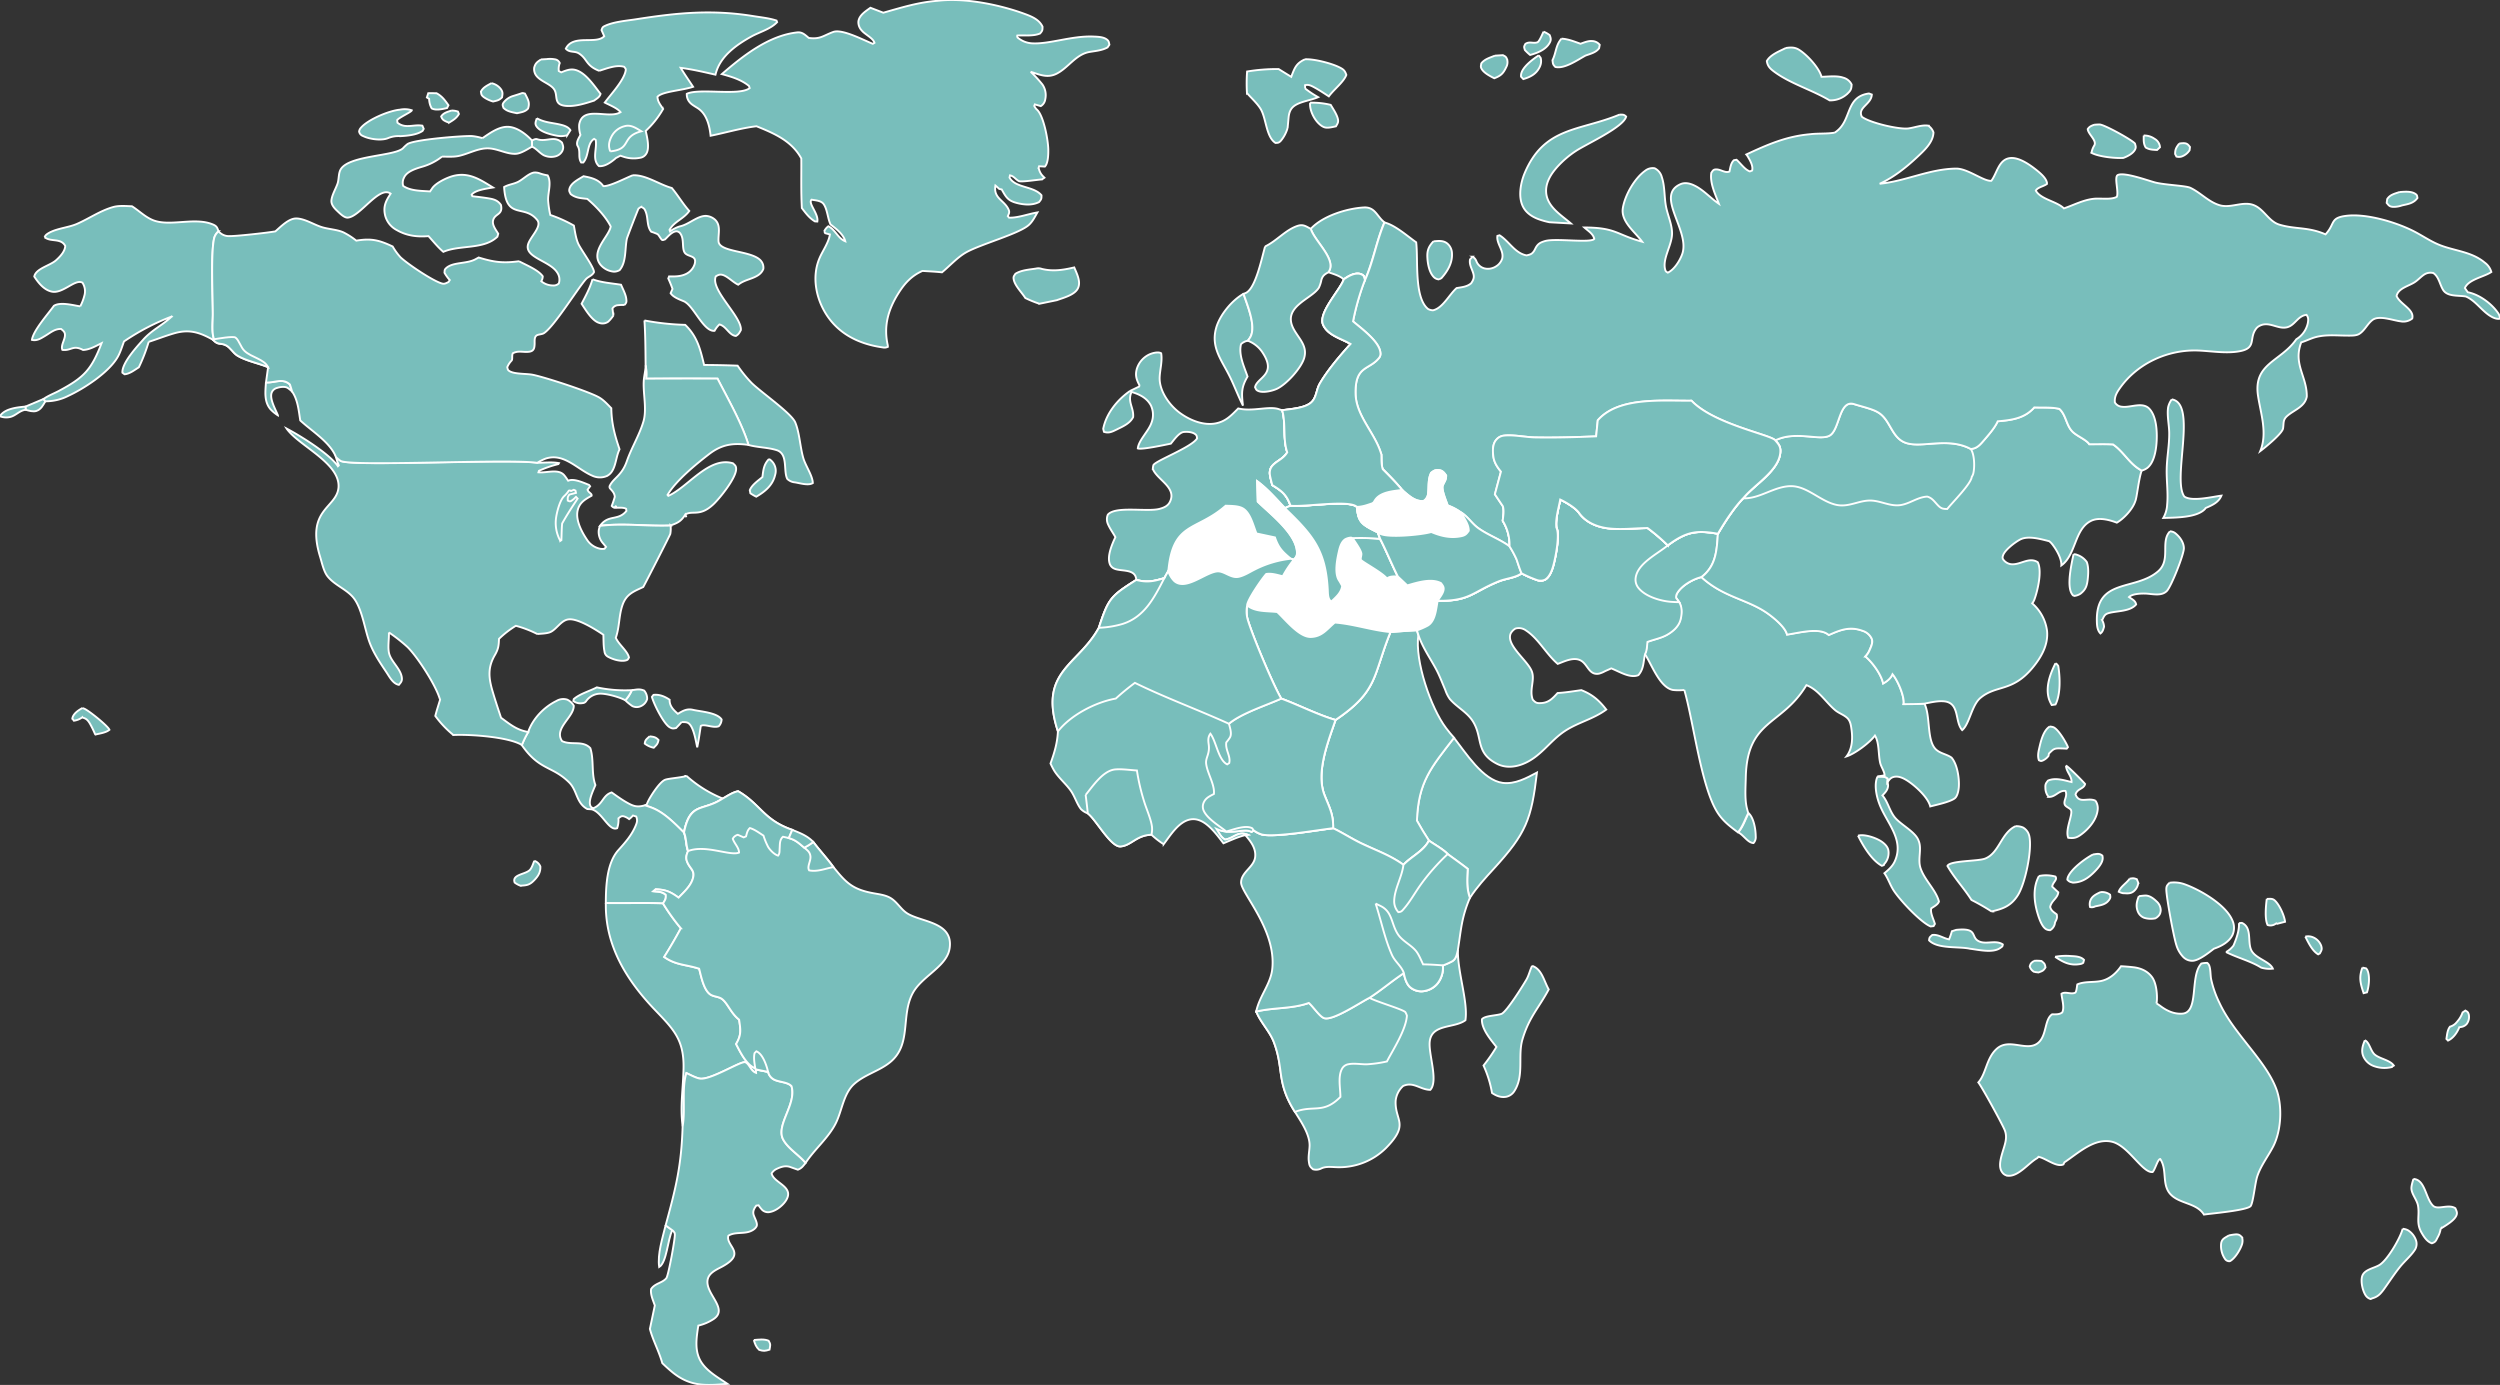 <svg xmlns="http://www.w3.org/2000/svg" xmlns:xlink="http://www.w3.org/1999/xlink" width="1312" height="726.806" viewBox="0 0 1312 726.806">
  <rect x="0" y="0" width="1312" height="726.806" fill="#333333" stroke="none"/>
  <defs>
    <clipPath id="clip-path">
      <rect id="Rectangle_348" data-name="Rectangle 348" width="1312" height="726.806" transform="translate(0 0)" fill="none" stroke="#fff" stroke-width="1"/>
    </clipPath>
  </defs>
  <g id="Group_401" data-name="Group 401" clip-path="url(#clip-path)">
    <path id="Path_457" data-name="Path 457" d="M1405.808,1602.659c2.17.241,3.207.314,4.726,1.929-.434,2.17-1.013,2.508-2.508,4.051a11.308,11.308,0,0,1-4.726-2.17c.193-2.074,1.085-2.411,2.508-3.81" transform="translate(-1064.934 -1216.223)" fill="#78bebb" stroke="#fff" stroke-width="1"/>
    <path id="Path_458" data-name="Path 458" d="M64.7,868.459l.989,1.206c-1.206,2.05-2.291,4.292-4.726,5.064-1.76.555-3.858-.145-5.57-.6l-.193-1.664Z" transform="translate(-41.89 -659.055)" fill="#78bebb" stroke="#fff" stroke-width="1"/>
    <path id="Path_459" data-name="Path 459" d="M965.577,240.621a9.694,9.694,0,0,1,3.424.53l.506,1.254c-1.23,2.218-2.99,3.207-5.088,4.509a4.959,4.959,0,0,1-1.085-.313c-1.712-.747-2.508-1.133-3.134-2.893,1.326-1.977,3.255-2.363,5.377-3.086" transform="translate(-728.675 -182.593)" fill="#78bebb" stroke="#fff" stroke-width="1"/>
    <path id="Path_460" data-name="Path 460" d="M1640.7,2915.713c2.628-.193,5.3-.651,7.788.386,1.182,2.025.82,2.435.434,4.678-2.387.723-3.086.82-5.425.1-1.64-1.544-2.146-3.015-2.8-5.16" transform="translate(-1245.091 -2212.468)" fill="#78bebb" stroke="#fff" stroke-width="1"/>
    <path id="Path_461" data-name="Path 461" d="M13.5,886.623c-3.327.41-5.088,3.014-8.078,3.761A9.211,9.211,0,0,1,0,890.047a5.3,5.3,0,0,1,.579-.916c2.869-3.231,8.777-3.81,12.755-4.171Z" transform="translate(0 -671.576)" fill="#78bebb" stroke="#fff" stroke-width="1"/>
    <path id="Path_462" data-name="Path 462" d="M4419.99,2091.033a17.667,17.667,0,0,1,3.906.1c1.495,1.326,1.736,1.3,2.073,3.375-1.181,1.833-1.591,1.833-3.665,2.628l-2.195-.265a4.735,4.735,0,0,1-2.41-2.966c.578-1.784.844-1.808,2.291-2.869" transform="translate(-3352.496 -1586.786)" fill="#78bebb" stroke="#fff" stroke-width="1"/>
    <path id="Path_463" data-name="Path 463" d="M5017.5,2038.1a6.58,6.58,0,0,1,4.244.434,7.721,7.721,0,0,1,4.1,4.388c.555,1.929.169,2.267-.7,3.979l-.894.507c-3.134-1.833-5.159-6.173-6.751-9.307" transform="translate(-3807.671 -1546.559)" fill="#78bebb" stroke="#fff" stroke-width="1"/>
    <path id="Path_464" data-name="Path 464" d="M5138.33,2105.959l1.929.41a5.044,5.044,0,0,1,.6.82c1.52,2.99.917,8.7-.144,11.767l-1.761.434c-1.664-5.064-2.58-8.294-.627-13.431" transform="translate(-3898.53 -1598.167)" fill="#78bebb" stroke="#fff" stroke-width="1"/>
    <path id="Path_465" data-name="Path 465" d="M4472.9,2080.961a32.03,32.03,0,0,1,8.317-.385c2.315.12,5.209.217,6.873,2.025l-.411,1.52a3.285,3.285,0,0,1-1.615.651c-5.305.964-8.873-.94-13.165-3.81" transform="translate(-3394.386 -1578.836)" fill="#78bebb" stroke="#fff" stroke-width="1"/>
    <path id="Path_466" data-name="Path 466" d="M4617.066,1911.832c1.76-.289,2.122-.41,3.833.265l.748,1.857a6.637,6.637,0,0,1-2.314,4.412c-1.785,1.519-3.617,1.109-5.787,1.061a11.38,11.38,0,0,1-2.146-.771c.771-2.484,3.762-4.292,5.425-6.438.073-.145.169-.265.242-.386" transform="translate(-3499.491 -1450.672)" fill="#78bebb" stroke="#fff" stroke-width="1"/>
    <path id="Path_467" data-name="Path 467" d="M4553.755,1941.762a6.844,6.844,0,0,1,5.161,1.326c.193,1.278.289,1.5-.458,2.628-1.761,2.6-4.534,2.894-7.379,3.5a3.685,3.685,0,0,1-2.676.338,5.966,5.966,0,0,1-.024-2.845c.747-2.773,3.014-3.761,5.377-4.943" transform="translate(-3451.54 -1473.538)" fill="#78bebb" stroke="#fff" stroke-width="1"/>
    <path id="Path_468" data-name="Path 468" d="M1437.421,2666.859l3.544,2.556c-2.459,4.581-2.845,16.83-6.92,19.362-.989-6.872,1.784-15.262,3.376-21.918" transform="translate(-1088.108 -2023.821)" fill="#78bebb" stroke="#fff" stroke-width="1"/>
    <path id="Path_469" data-name="Path 469" d="M929.823,202.794c1.447-.048,2.918,0,4.364.024,2.893,1.543,4.388,3.689,6.245,6.293l-.747,1.471c-2.411.53-5.835,1.374-8.053.193a10.171,10.171,0,0,1-1.326-4.557,3.052,3.052,0,0,0-.024-.458l-1.181-.723Z" transform="translate(-705.074 -153.881)" fill="#78bebb" stroke="#fff" stroke-width="1"/>
    <path id="Path_470" data-name="Path 470" d="M5329.977,2205.583a2.593,2.593,0,0,0,.338-.386,13.866,13.866,0,0,0,2.772-4.75l1.47-.989c1.134.675,1.423.771,1.785,2.122a6.074,6.074,0,0,1-1.11,4.943,4.84,4.84,0,0,1-3.037,1.567l-.868.145a1.9,1.9,0,0,1-.1.338c-1.133,2.653-3.136,5.449-5.787,6.655l-.844-.892c.362-2.17.483-4.653,1.88-6.413a7.328,7.328,0,0,0,3.016-1.76c.168-.193.313-.386.481-.579" transform="translate(-4040.723 -1669.122)" fill="#78bebb" stroke="#fff" stroke-width="1"/>
    <path id="Path_471" data-name="Path 471" d="M1364.448,1500.933c2.58-.314,4.075-.8,6.462.241a6.424,6.424,0,0,1,1.543,4.413,5.83,5.83,0,0,1-3.159,3.665,5.186,5.186,0,0,1-4.581.048,26.164,26.164,0,0,1-3.713-3.038,20.413,20.413,0,0,0,3.448-5.329" transform="translate(-1032.833 -1138.73)" fill="#78bebb" stroke="#fff" stroke-width="1"/>
    <path id="Path_472" data-name="Path 472" d="M1052.2,181.059a8.182,8.182,0,0,1,5.039,3.207c1.085,1.567.82,2.532.531,4.268-1.64,1.567-2.411,1.616-4.678,2.146a16.481,16.481,0,0,1-4.8-2.242c-1.326-1.061-1.35-1.278-1.591-2.966,1.205-2.315,3.327-3.183,5.5-4.412" transform="translate(-794.318 -137.402)" fill="#78bebb" stroke="#fff" stroke-width="1"/>
    <path id="Path_473" data-name="Path 473" d="M3783.1,1779.913c2.46-2.628,3.762-6.848,5.474-10.054,2.749,2.459,3.713,8.535,3.738,12.1a4.591,4.591,0,0,1-1.158,3.593c-3.038-.145-5.208-4.244-8.054-5.642" transform="translate(-2870.912 -1343.108)" fill="#78bebb" stroke="#fff" stroke-width="1"/>
    <path id="Path_474" data-name="Path 474" d="M577.92,829.954c.145,0,.289.024.458.024,4.557.072,8.439-2.411,12.128,1.085.386,1.206.772,2.435,1.109,3.665a16.681,16.681,0,0,0-2.242-1.857c-1.519-.964-4.244-.53-5.859.048a4,4,0,0,0-2.435,2.074c-1.591,3.207,1.881,9.115,3.135,12.249a20.2,20.2,0,0,1-3.786-3.086c-3.544-4-2.821-9.307-2.508-14.2" transform="translate(-438.358 -629.254)" fill="#78bebb" stroke="#fff" stroke-width="1"/>
    <path id="Path_475" data-name="Path 475" d="M1129.782,1873.559a5.148,5.148,0,0,1,3.183,2.99c.12,2.845-.989,4.8-2.894,6.848-2.58,2.8-4,3.062-7.6,3.207a11.307,11.307,0,0,1-2.99-1.639c-1.616-4.364,5.859-4.2,8.077-6.728,1.013-1.181,1.64-3.255,2.219-4.678" transform="translate(-849.382 -1421.803)" fill="#78bebb" stroke="#fff" stroke-width="1"/>
    <path id="Path_476" data-name="Path 476" d="M1166.236,257.359c4.051,2.339,8.174,2.315,12.611,3.424,1.881.458,3.979,1.181,5.015,2.869l-1.664,2.628a11.873,11.873,0,0,1-5.594.217c-3.3-.651-8.873-2.025-10.682-5.112-.82-1.423-.1-2.58.313-4.027" transform="translate(-884.509 -195.304)" fill="#78bebb" stroke="#fff" stroke-width="1"/>
    <path id="Path_477" data-name="Path 477" d="M5142.7,2264.159c2.436.989,2.966,5.667,5.257,7.547,2.748,2.266,7.956,2.821,9.935,5.739l-1.447.868a16.036,16.036,0,0,1-8.849-.555,9.551,9.551,0,0,1-5.642-5.039c-1.3-2.966-.435-5.739.747-8.56" transform="translate(-3901.626 -1718.221)" fill="#78bebb" stroke="#fff" stroke-width="1"/>
    <path id="Path_478" data-name="Path 478" d="M162.756,1541.059c.313.1.6.193.916.314,2.315.868,12.442,9.042,13.286,11.091-1.857,1.543-5.015,1.929-7.354,2.507a2.894,2.894,0,0,1-.241-.337,52.735,52.735,0,0,0-2.7-5.5c-1.181-1.9-1.953-2.628-4.075-3.135a9.231,9.231,0,0,1-4.292,1.712l-.8-1.157a4.1,4.1,0,0,1,.1-.531c.748-2.291,3.159-3.858,5.16-4.967" transform="translate(-119.523 -1169.477)" fill="#78bebb" stroke="#fff" stroke-width="1"/>
    <path id="Path_479" data-name="Path 479" d="M4931.854,1956.307c1.567,0,2.894-.338,4.147.771,2.461,2.17,5.113,8.03,5.45,11.236l-4.147,1.061-.411-.241c-.12.072-.24.169-.386.241a4.671,4.671,0,0,1-4.219.627c-1.591-3.279-.893-10.079-.434-13.7" transform="translate(-3742.256 -1484.562)" fill="#78bebb" stroke="#fff" stroke-width="1"/>
    <path id="Path_480" data-name="Path 480" d="M1275.147,1502.834c-2.942-1.688-10.32-3.713-13.648-3.448a9.135,9.135,0,0,0-6.944,3.979,2.4,2.4,0,0,1-1.905.964,6.031,6.031,0,0,1-4.75-1.109l.217-1.013c3.231-2.8,8.271-4.147,12.1-6.149a71.064,71.064,0,0,0,18.349,1.471,18.193,18.193,0,0,1-3.424,5.3" transform="translate(-947.004 -1135.327)" fill="#78bebb" stroke="#fff" stroke-width="1"/>
    <path id="Path_481" data-name="Path 481" d="M1103.708,202.791c.892-.386,1.109-.169,2.049.048.241.434.458.844.675,1.278,1.254,2.459,1.833,3.858.989,6.559-1.543,1.784-3.641,1.977-5.835,2.484-2.531-.555-5.232-.892-7.113-2.845-.338-1.133-.675-1.543,0-2.628a9.761,9.761,0,0,1,5.064-3.569c1.4-.41,2.773-.868,4.171-1.326" transform="translate(-830.276 -153.733)" fill="#78bebb" stroke="#fff" stroke-width="1"/>
    <path id="Path_482" data-name="Path 482" d="M4837.979,2687.213a26.326,26.326,0,0,1,3.617-.579c1.711-.072,2.266.362,3.4,1.567a6.592,6.592,0,0,1,.024,3.424c-.868,2.918-3.665,7.523-6.316,9.019a1.37,1.37,0,0,1-.435.072,2.708,2.708,0,0,1-2.122-1.037,12.017,12.017,0,0,1-2.123-8.488c.411-2.291,2.123-2.821,3.955-3.979" transform="translate(-3668.345 -2038.823)" fill="#78bebb" stroke="#fff" stroke-width="1"/>
    <path id="Path_483" data-name="Path 483" d="M1157.624,303.4c.964-.386,1.832-.989,2.821-.651,4.7,1.567,8.97-2.1,12.948,1.736.6,1.688.989,2.6.217,4.364a5.589,5.589,0,0,1-3.4,2.821,9,9,0,0,1-6.389-.53c-2.267-1.23-3.834-3.52-6.221-4.533Z" transform="translate(-878.477 -229.674)" fill="#78bebb" stroke="#fff" stroke-width="1"/>
    <path id="Path_484" data-name="Path 484" d="M1642,998.959a7.249,7.249,0,0,1,3.183,8.439c-1.23,5.377-5.353,8.728-9.886,11.357a24.444,24.444,0,0,1-3.086-1.784l-.314-1.616c1.085-2.8,4.365-4.991,6.631-6.92.482-3.761.7-6.607,3.472-9.476" transform="translate(-1238.413 -758.088)" fill="#78bebb" stroke="#fff" stroke-width="1"/>
    <path id="Path_485" data-name="Path 485" d="M4651.515,1949.508a31.175,31.175,0,0,1,3.327-.362c2.266-.1,4.485,1.64,6.027,3.135a6.277,6.277,0,0,1,2.123,4.75c-.242,2.17-.988,2.773-2.58,4.027a11.8,11.8,0,0,1-6.148-.241,5.87,5.87,0,0,1-3.376-3.521c-1.037-2.8-.458-5.136.627-7.788" transform="translate(-3529.046 -1479.162)" fill="#78bebb" stroke="#fff" stroke-width="1"/>
    <path id="Path_486" data-name="Path 486" d="M2851.355,223.4a40.752,40.752,0,0,1,10.8,1.133c1.254,2.1,2.894,4.509,3.617,6.848.627,2.05.145,2.7-.868,4.413-1.639.313-3.713.892-5.4.651-1.954-.289-3.93-2.267-5.064-3.786-1.857-2.459-3.424-6.2-3.086-9.259" transform="translate(-2163.796 -169.493)" fill="#78bebb" stroke="#fff" stroke-width="1"/>
    <path id="Path_487" data-name="Path 487" d="M4044,1818.043c.386-.072.53-.12.94-.169,3.448-.434,9.4,1.616,12.1,3.786,1.519,1.206,2.869,2.725,2.966,4.774a8.5,8.5,0,0,1-2.242,6.486l-.242.6-1.012.362c-5.4-2.942-9.862-10.489-12.515-15.842" transform="translate(-3068.903 -1379.501)" fill="#78bebb" stroke="#fff" stroke-width="1"/>
    <path id="Path_488" data-name="Path 488" d="M4513.055,1858.8c2.1-.241,3.183-.772,4.918.6a5.342,5.342,0,0,1,.17,1.375c-.024,2.483-2.507,5.256-4.171,6.968-3.232,3.328-6.679,5.739-11.454,5.835-1.47-.386-1.856-.386-2.917-1.544a4.119,4.119,0,0,1,.193-1.109c1.543-4.412,9.259-10.079,13.262-12.128" transform="translate(-3414.648 -1410.372)" fill="#78bebb" stroke="#fff" stroke-width="1"/>
    <path id="Path_489" data-name="Path 489" d="M4442.024,1581.359a6.94,6.94,0,0,1,1.857.289c2.628.94,6.751,7.957,7.764,10.513l-.651.8c-1.229-.073-2.459-.121-3.665-.145-3.158-.073-3.5.627-5.667,2.7l-.217,1.23a7.554,7.554,0,0,1-2.965,2.411c-1.038.434-1.038.313-2.075-.12-.747-2.026-.336-4.2.146-6.245.843-3.665,2.122-9.307,5.473-11.429" transform="translate(-3366.381 -1200.059)" fill="#78bebb" stroke="#fff" stroke-width="1"/>
    <path id="Path_490" data-name="Path 490" d="M4506.343,1206.259c.409.024.529.024.964.072a10.254,10.254,0,0,1,5.979,4.027c1.013,2.773.8,6.221.482,9.114-.409,3.448-1.036,5.353-3.809,7.523a7.675,7.675,0,0,1-3.184,1.158c-.892-.386-.674-.145-1.205-.917-3.038-4.219-.241-16.155.772-20.977" transform="translate(-3418.136 -915.404)" fill="#78bebb" stroke="#fff" stroke-width="1"/>
    <path id="Path_491" data-name="Path 491" d="M4851.751,2008.8l1.543-.145c5.522,2.483,2.822,9.862,4.942,14.3,2.146,4.461,9.717,5.859,11.308,9.717a14.746,14.746,0,0,1-6.147-.555c-5.281-3.351-12.611-5.208-18.4-8.149a12.662,12.662,0,0,0,3.906-3.4c1.446-3.4,3.159-8.126,2.845-11.767" transform="translate(-3676.766 -1524.328)" fill="#78bebb" stroke="#fff" stroke-width="1"/>
    <path id="Path_492" data-name="Path 492" d="M4212.825,2023.247c12.322-1.3,6.92,4.292,12.612,6.269,3.665,1.278,8.366-1.013,11.863,1.374-.17,1.181-.194.989-1.085,1.688-3.906,3.038-11.453,1.133-16.131.579-5.908-1.326-17,.241-21.484-4.412.146-1.712.459-1.688,1.664-2.8,3.04-.482,5.812,1.736,8.826,2.291a33.163,33.163,0,0,0,1.471-4.268Z" transform="translate(-3186.226 -1535.251)" fill="#78bebb" stroke="#fff" stroke-width="1"/>
    <path id="Path_493" data-name="Path 493" d="M4430.549,1905.464a18.332,18.332,0,0,1,8.633.289c1.253,1.688-1.423,2.966-1.688,5.256,1.036,1.037,2.122,2.026,3.206,3.014-.386,3.183-3.617,4.34-4.267,7.692.6,2.1,1.808,2.6,3.448,3.906.361,2.074-.1,2.484-.965,4.34a2.516,2.516,0,0,1-.049.6,5.389,5.389,0,0,1-2.411,3.327,4.288,4.288,0,0,1-2.193-.53c-2.291-1.375-3.762-5.956-4.485-8.391-1.881-6.366-2.459-13.551.771-19.507" transform="translate(-3360.5 -1445.727)" fill="#78bebb" stroke="#fff" stroke-width="1"/>
    <path id="Path_494" data-name="Path 494" d="M803.012,237.9a12.2,12.2,0,0,1,6.245.313c-.1.844-6.414,3.641-7.668,5.112l.121,1.374c4.123,3.376,8.343.8,13.093,1.591l.7,1.664-.579,1.061c-2.99,2.122-7.981,2.556-11.6,2.773a14.281,14.281,0,0,0-6.776,1.133c-3.52,1.3-9.621.434-12.948-1.23a3.05,3.05,0,0,1-2-2.339,3.541,3.541,0,0,1,.94-1.953c3.641-4.34,14.926-9.042,20.471-9.5" transform="translate(-593.139 -180.333)" fill="#78bebb" stroke="#fff" stroke-width="1"/>
    <path id="Path_495" data-name="Path 495" d="M1434.476,1526.5c-.916,1.109-1.929,2.122-2.918,3.159-1.543.289-1.9.362-3.279-.385-3.183-1.736-8.464-12.37-9.38-15.987l.82-1.037c3.135-.362,5.931.82,8.487,2.556,0,.12-.024.241-.024.386.072,2.918,1.881,4.8,3.954,6.655l.386.338c2.58-1.567,4.75-2.845,7.909-2.1,4.171.965,12.611,1.4,15.046,5.064a5.422,5.422,0,0,1-1.495,3.544c-2.894,1.157-7.6-1.4-9.428-.145-.6,3.713-1.085,7.523-1.881,11.212-.747-3.231-1.833-10.971-4.75-12.755-.94-.579-2.387-.434-3.448-.506" transform="translate(-1076.772 -1147.567)" fill="#78bebb" stroke="#fff" stroke-width="1"/>
    <path id="Path_496" data-name="Path 496" d="M1271.539,607.759c4.509,1.76,10.175,2.122,14.974,2.893.94,2.242,2.483,5.015,2.749,7.427.193,1.712.145,1.832-.892,3.183a27.834,27.834,0,0,0-3.472.121,3.645,3.645,0,0,0-2.894,1.736l.482,3.689a18.148,18.148,0,0,1-2.677,3.207,5.1,5.1,0,0,1-4.7.675c-3.786-1.013-7.282-7.017-9.307-10.055,2.218-4.22,4.413-8.27,5.739-12.876" transform="translate(-960.588 -461.215)" fill="#78bebb" stroke="#fff" stroke-width="1"/>
    <path id="Path_497" data-name="Path 497" d="M5249.462,2565.958c6.221.313,6.293,10.1,10.271,14.034,2.459,2.459,8.078-1.061,11.743,1.35.41,1.037.988,1.928.771,3.063-.6,3.135-5.955,5.979-8.486,7.691a12.5,12.5,0,0,1-1.569,4.461c-.939,1.833-1.06,2.508-3.037,3.183-2.483-.8-4.1-3.3-5.354-5.449-3.111-5.257-.989-8.826-1.928-14.274-.507-2.966-3.134-5.836-3.449-8.7-.169-1.616.6-3.786,1.037-5.353" transform="translate(-3982.898 -1947.25)" fill="#78bebb" stroke="#fff" stroke-width="1"/>
    <path id="Path_498" data-name="Path 498" d="M5161.559,2674.459a6.915,6.915,0,0,1,2.7.724,10.025,10.025,0,0,1,4.34,5.5,5.787,5.787,0,0,1-.409,4.437c-1.928,3.231-5.425,6.124-7.836,9.09-2.966,3.641-5.546,7.643-8.27,11.453a22.94,22.94,0,0,1-2.363,2.942,8.682,8.682,0,0,1-4.052,2.315l-.915.41a4.735,4.735,0,0,1-2.678-2.025c-1.567-2.435-2.58-7.089-1.808-9.838,1.06-3.665,6.149-4.219,9.067-6,4.217-2.508,10.97-14.106,12.223-19" transform="translate(-3900.637 -2029.589)" fill="#78bebb" stroke="#fff" stroke-width="1"/>
    <path id="Path_499" data-name="Path 499" d="M4462.528,1666.359c1.036.313,8.873,8.222,10.03,9.645-.626,2.653-4.074,2.339-5.015,5.474,1.929,5.136,6.438,1.4,10.464,3.3a6.994,6.994,0,0,1,1.086,5.233c-.651,4.774-4.365,9.235-8.054,12.08-2.6,2.025-4.05,2.556-7.329,2.146-1.761-4.437,2.6-12.177,1.422-14.588-.435-.916-2.749-1.639-3.23-2.821-.869-2.1,1.663-4.437.337-7.185-3.52-.434-5.232,3.327-8.825,3.135a7.374,7.374,0,0,1-1.688-4.75c-.121-1.881.217-2.387,1.375-3.81,3.906-1.688,8.415-.169,12.346.771.192-3.183-2.726-5.16-2.918-8.632" transform="translate(-3378.3 -1264.563)" fill="#78bebb" stroke="#fff" stroke-width="1"/>
    <path id="Path_500" data-name="Path 500" d="M1165.987,128.461l2.966-.169a13.733,13.733,0,0,1,4.22.1,3.219,3.219,0,0,1,2.652,1.977,8.867,8.867,0,0,0-.506,4.171l1.278.7c2.146-.844,4.34-1.784,6.679-1.423,5.763.916,10.561,8.439,13.961,12.707-.506,1.784-1.929,2.435-3.376,3.545-4.605,1.471-9.91,3.207-14.8,2.773-7.113-.627-3.713-5.69-6.462-9.066-2.194-2.7-6.944-3.834-9.187-6.944a5.679,5.679,0,0,1-.989-4.1c.651-2.387,1.664-2.99,3.569-4.268" transform="translate(-882.067 -97.27)" fill="#78bebb" stroke="#fff" stroke-width="1"/>
    <path id="Path_501" data-name="Path 501" d="M2217.762,582.662a5.3,5.3,0,0,1,3.11.193c5.907,1.4,11.14.555,16.95-.8,1.326,3.183,3.569,7.451,1.977,10.85-1.688,3.617-7.6,5.039-11.092,6.341l-9.162,1.881a58.086,58.086,0,0,1-7.4-3.014c-1.784-2.869-5.425-6.366-6.076-9.693-.313-1.543.1-1.808.892-3.038,3.062-1.929,7.258-2.17,10.8-2.725" transform="translate(-1674.056 -441.712)" fill="#78bebb" stroke="#fff" stroke-width="1"/>
    <path id="Path_502" data-name="Path 502" d="M1403.5,1704.243l.965-.386a25.631,25.631,0,0,1,1.061-2.339c1.447-2.724,5.763-9.476,8.56-10.633,1.664-.7,8.367-1.133,11.309-2.025a64.455,64.455,0,0,0,19,11.863l-.8.506c-9.766,6.125-15.914,1.784-19.242,15.721l-.362,1.592c-5.016-4.919-10.706-10.875-17.458-13.238-.988-.386-2-.723-3.038-1.061" transform="translate(-1065.086 -1281.639)" fill="#78bebb" stroke="#fff" stroke-width="1"/>
    <path id="Path_503" data-name="Path 503" d="M4712.86,869.259c13.551,2.073-.024,42.2,6.607,51.021,3.955,2.749,14.756.072,19.435-.506-1.471,3.617-4.942,5.063-8.294,6.51-.122.169-.217.362-.337.506-4.316,4.678-15.938,4.485-21.87,4.7a15.528,15.528,0,0,0,2.024-6.993c.6-6.125-.385-12.466-.24-18.639.12-6.341,1.4-12.611,1.326-19-.049-4.268-1.253-9.38-.554-13.551a10.933,10.933,0,0,1,1.9-4.051" transform="translate(-3573.104 -659.662)" fill="#78bebb" stroke="#fff" stroke-width="1"/>
    <path id="Path_504" data-name="Path 504" d="M2658.888,639.559c1.857,5.763,6.776,16.975,3.569,22.738a13.193,13.193,0,0,1-1.375,1.9,6.5,6.5,0,0,0-3.5,1.784c-1.374,5.594,1.616,11.718,3.424,16.975-3.376,5.739-3.135,8.777-2.411,15.263-2.508-4.991-4.437-10.224-6.9-15.215-4.244-8.656-10.031-15.263-7.186-25.486,1.881-6.8,8.247-14.54,14.371-17.964" transform="translate(-2006.292 -485.348)" fill="#78bebb" stroke="#fff" stroke-width="1"/>
    <path id="Path_505" data-name="Path 505" d="M4602.155,1156.459a4.7,4.7,0,0,1,3.11,1.254c2.195,1.857,4.1,4.606,4.171,7.547.073,3.279-6.581,20.013-8.9,22.448-2.917,3.086-8.029,1.423-11.815,1.4-2.315-.024-6.414.193-8.078,1.833,1.615,1.181,3.352,1.857,3.738,3.882-3.231,3.786-9.814,3.3-14.3,4.509-2.313.627-2.555,1.76-3.545,3.737a8.038,8.038,0,0,1,1.014,3.472c-.435,1.4-.675,2.628-1.9,3.52-1.639-1.664-1.832-4.123-1.881-6.414-.53-22.907,20.109-15.745,32.166-26.234,6.872-6,.987-15.528,6.221-20.953" transform="translate(-3463.337 -877.612)" fill="#78bebb" stroke="#fff" stroke-width="1"/>
    <path id="Path_506" data-name="Path 506" d="M4083.417,1690.311c2.074.048,3.81-.338,5.425,1.037l-.144,2a6.072,6.072,0,0,1,.265,1.736c-.1,2.17-1.543,3.617-2.965,5.088,2.845,3.255,3.713,8.077,6.462,11.477,3.279,4.027,10.8,7.523,12.514,12.249,1.857,4.437-.554,9.548.989,14.323,2.074,6.366,8.1,11.477,9.693,17.626-.506,1.591-2.7,2.676-4.028,3.593-.626,2.363,1.23,5.739,1.906,8.15l-.675,1.157-1.543.193c-5.185-2.1-16.372-14.033-19.555-19.1-1.711-2.7-2.676-5.763-4.46-8.464-.1-.12-.169-.265-.266-.386,2.219-1.833,4.316-3.689,5.5-6.366,5.16-11.622-4.8-20.4-8.342-30.55-1.423-3.93-2.628-9.886-.772-13.768" transform="translate(-3098.098 -1282.729)" fill="#78bebb" stroke="#fff" stroke-width="1"/>
    <path id="Path_507" data-name="Path 507" d="M2852.9,462.708c6.173-6.7,18.687-10.658,27.777-11.212,5.739-.362,6.776,4.22,10.465,7.5a2.417,2.417,0,0,0,.385.313c-4.2,9.765-5.811,20.278-10.2,30.188l-.676-2.1a4.176,4.176,0,0,0-2.218-1.133c-2.942-.482-5.932,1.35-8.246,2.966-2.146-1.977-5.329-2.773-8.03-3.762.169-.289.362-.579.507-.892,3.231-6.317-7.812-15.576-9.766-21.87" transform="translate(-2165.004 -342.615)" fill="#78bebb" stroke="#fff" stroke-width="1"/>
    <path id="Path_508" data-name="Path 508" d="M4716.652,1920.875a16.311,16.311,0,0,1,7.909.772c8.15,2.917,21.581,10.657,25.053,18.88a9.311,9.311,0,0,1,.121,7.692c-1.832,3.81-5.957,5.956-9.766,7.258-2.7,2.074-7.765,6.148-11.14,6.342a6.523,6.523,0,0,1-4.919-1.953,15.257,15.257,0,0,1-3.666-6.341c-1.373-4.172-5.184-24.739-5.255-28.983-.048-1.929.41-2.363,1.664-3.665" transform="translate(-3578.1 -1457.594)" fill="#78bebb" stroke="#fff" stroke-width="1"/>
    <path id="Path_509" data-name="Path 509" d="M3251.785,2102.159c5.16,1.736,6.148,7.86,8.7,12.369-5.185,9.741-10.32,14.491-13.792,26.282-2.508,8.488.965,18.808-4.1,26.837a6.63,6.63,0,0,1-4.316,3.207c-2.8.554-5.28-.434-7.547-1.977a57.967,57.967,0,0,0-4.46-14.4,87.1,87.1,0,0,0,6.775-9.765c-2.966-3.785-7.908-9.476-7.6-14.515,1.471-1.928,7.547-1.856,10.224-2.821,2.628-.965,11.26-14.781,13.165-18.084,1.229-2.17,1.784-4.823,2.942-7.137" transform="translate(-2447.717 -1595.283)" fill="#78bebb" stroke="#fff" stroke-width="1"/>
    <path id="Path_510" data-name="Path 510" d="M4274.333,1798.259a8.631,8.631,0,0,1,3.834.627c.218.121.41.241.6.362a3.128,3.128,0,0,1,.555.434c.169.145.337.314.507.482a4.936,4.936,0,0,1,.458.531c.145.193.288.386.41.579a5.29,5.29,0,0,1,.337.627c.1.217.192.434.265.651s.145.434.217.675c1.712,7.041-2.073,25.2-6,31.3-3.521,5.5-7.571,7.065-13.769,8.464a113.466,113.466,0,0,0-10.537-6.028c-3.905-6.148-8.97-11.5-12.611-17.843,1.206-2.869,15.89-2.411,19.676-3.834,7.523-2.869,8.487-13.551,16.058-17.023" transform="translate(-3216.581 -1364.66)" fill="#78bebb" stroke="#fff" stroke-width="1"/>
    <path id="Path_511" data-name="Path 511" d="M2743.942,128.994c4.654-.265,13.744,2.074,17.964,4.171,2.194,1.085,2.966,1.76,3.713,4.027-1.375,3.737-6.655,7.74-9.187,11.26-2.508-1.64-5.04-3.328-7.668-4.75-1.591-.868-3.038-1.616-4.822-1.109l.073,1.736a51.273,51.273,0,0,0,6.8,4.533c-3.714,1.688-9.669,2.291-12.756,4.774-1.9,1.519-2.532,3.617-2.749,5.932l-.506,5.449a18.638,18.638,0,0,1-3.52,6.7c-1.061,1.109-1.35,1.109-2.846,1.181-5.039-3.231-4.8-13.093-7.909-18.036-1.809-2.869-4.823-5.57-7.065-8.15a84.288,84.288,0,0,1,.072-11.309,95.506,95.506,0,0,1,16.565-1.278l6.607,4.075.145-.41c1.712-4.485,2.6-6.776,7.089-8.8" transform="translate(-2059.06 -97.875)" fill="#78bebb" stroke="#fff" stroke-width="1"/>
    <path id="Path_512" data-name="Path 512" d="M1402.6,697.459a132.8,132.8,0,0,0,21.411,2.315c6.366,6.173,7.885,12.707,9.91,21.05q8.789.036,17.578.362a67.193,67.193,0,0,0,7.4,9.114c4.943,4.847,20.93,15.938,22.859,20.688,2.267,5.5,2.508,12.755,4.2,18.639,1.182,4.123,4.871,9.211,5.015,13.165-2.314,1.471-6.679.072-9.428-.362a6.47,6.47,0,0,1-3.979-1.808c-2.17-4.268.53-13.141-5.5-15.07-4.605-1.471-10.055-1.423-14.877-2.749-3.448-11.357-10.778-24.088-16.252-34.794q-18.735-.109-37.446.024a26.121,26.121,0,0,0-.265-6.992c-.1-7.885-.1-15.745-.627-23.582" transform="translate(-1064.402 -529.287)" fill="#78bebb" stroke="#fff" stroke-width="1"/>
    <path id="Path_513" data-name="Path 513" d="M2717.908,501.325c6.052-2.918,10.585-8.56,16.854-10.754,3.086-1.061,4.461.121,7.113,1.495,1.953,6.293,13,15.552,9.765,21.894-.145.313-.337.6-.506.892-2,1.109-3.038,1.808-3.689,4.051a16.821,16.821,0,0,1-1.326,4.075c-3.93,6.173-19.82,9.983-13.045,22.014,2.773,4.943,7.161,8.608,5.329,14.877-1.543,5.28-9.235,13.768-14.274,16.131-2.387,1.133-7.089,2.218-9.6,1.254-1.3-.506-1.35-.892-1.9-2.074,1.037-5.28,11.863-6.486,3.737-18.494a15.948,15.948,0,0,0-7.572-5.907,11.9,11.9,0,0,0,1.375-1.905c3.208-5.763-1.711-17-3.569-22.738a5.49,5.49,0,0,0,1.471-.579c5.04-2.821,8.15-18.47,9.838-24.233" transform="translate(-2053.98 -371.973)" fill="#78bebb" stroke="#fff" stroke-width="1"/>
    <path id="Path_514" data-name="Path 514" d="M3103.358,1605.759c5.956,7.6,15.167,22.352,25.583,23.678,6.438.82,12.49-2.532,17.964-5.425-2.917,24.667-5.642,31.876-22.641,50.443-4.509,4.943-8.873,9.645-12.538,15.287-1.833-4.967-1.4-9.982-1.133-15.166-3.425-2.677-7.041-5.208-10.537-7.788-2.6-2.628-6.776-4.87-9.838-7.041-2.267-3.424-4.34-6.872-6.318-10.465.7-20.471,7.475-27.946,19.459-43.522" transform="translate(-2340.304 -1218.576)" fill="#78bebb" stroke="#fff" stroke-width="1"/>
    <path id="Path_515" data-name="Path 515" d="M1272.209,381.488c6.775-.41,13.912,4.847,20.543,6.655,3.255,3.882,5.739,8.222,9.163,12.056-2.942,4.2-8.029,5.594-10.368,9.934l.289.8a16.4,16.4,0,0,1,5.16-2.652c4.605-.94,8.994-5.425,13.527-5.5a7.815,7.815,0,0,1,5.039,2.122c3.062,3.062,1.447,7.5,1.712,11.26.41,5.787,17,4.75,21.966,9.886a5.544,5.544,0,0,1,1.543,4.581c-1.977,5.015-8.584,4.895-12.635,7.861-.193.145-.362.265-.555.41-2.725-1.278-5.594-4.413-8.15-5.136-1.519-.434-2.315,0-3.593.747-3.062,7.041,13.768,21.171,13.141,28.211-.868,1.543-1.085,2.146-2.6,3.086-3.593-.362-5.04-5.184-8.657-6.052a12.707,12.707,0,0,0-2.339,2.966l-.217.386c-5.4.555-10.392-11.622-15.022-14.853l-.651-.458c-2.532-1.109-5.811-2.146-7.379-4.437l.989-2.242c-.627-1.881-1.4-3.665-2.218-5.5l.434-1.085c2.966.1,6.149.072,8.849-1.254a8.589,8.589,0,0,0,4.557-5.184c1.4-4.943-3.713-3.52-5.3-6.149-1.4-2.291-.193-6.872-2.026-9.621a2.81,2.81,0,0,0-2.049-1.447c-2.387-.048-4.557,2.7-6.149,4.244-.482.1-.989.482-1.471.313-.651-.217-1.76-2.628-2.508-3.086a23.84,23.84,0,0,0-3.255-1.23c-2.363-2.773-1.592-6.824-2.821-10.224-.627-1.712-.868-2.1-2.484-2.821a5.832,5.832,0,0,0-1.422.94c-.217.265-5.908,14.925-6.076,15.745-1.109,5.208-.193,12.3-3.834,16.493a5.711,5.711,0,0,1-3.11.8,10.412,10.412,0,0,1-6.944-3.665c-5.45-7.089,4.461-14.684,5.4-20.037-2.628-5.256-7.812-10.658-12.273-14.467-3.255-.41-6.076-.434-8.753-2.556-.482-1.037-.917-1.4-.675-2.58.7-3.207,4.871-5.184,7.427-6.775,3.834.723,7.643,1.567,10.151,4.847.073.121.169.217.241.338,3.183.289,11.96-4.34,15.408-5.666" transform="translate(-940.185 -289.486)" fill="#78bebb" stroke="#fff" stroke-width="1"/>
    <path id="Path_516" data-name="Path 516" d="M1138.976,1538.605c2.363-6.872,8.246-13.069,14.9-16.3a6.917,6.917,0,0,1,5.594-.651,8.012,8.012,0,0,1,3.424,3.159c.145,6.076-10.682,11.911-6.124,18.615,4.871,2.339,10.85-.579,14.829,3.713,1.977,6.269.434,13.334,2.652,19.338-1.037,2.676-3.906,8.222-2.6,10.947.362.771.747.82,1.447,1.23,5.136-2,4.943-6.872,9.693-8.295,2.435,1.712,4.895,3.52,7.475,5.015,3.81,2.194,5.715,2.942,9.934,1.736,1.013.314,2.05.675,3.038,1.037,6.776,2.363,12.442,8.295,17.457,13.238,1.254,3.207.989,6.607,2.146,9.814-.868,2-1.3,3.569-.434,5.666,1.615,3.906,4.485,4.485,2.8,9.283-1.3,3.713-4.654,6.679-7.306,9.476-4.413-3.183-6.631-4.123-12.032-4.412l-1.181,1.037c2.556.289,4.533.1,6.486,1.881.169,2.242-.338,2.652-1.447,4.533-10.007-.482-20.013,0-30.02-.217.048-8.8.434-20.905,6.583-27.8,3.617-4.051,6.848-7.6,9.018-12.683.82-1.929,1.109-2.99.362-4.967l-1.712-.53a11.548,11.548,0,0,1-2,1.9,8.467,8.467,0,0,0-2.966-1.519c-1.278-.193-1.687.386-2.652,1.109a12.863,12.863,0,0,1-.675,5.16c-4.316,1.833-7.957-8.632-13.454-9.91l-2.218-.145c-5.908-3.207-5.208-9.669-9.5-13.937-8.9-8.849-15.5-6.149-24.884-19.627a43.492,43.492,0,0,1,3.376-6.9" transform="translate(-861.782 -1154.484)" fill="#78bebb" stroke="#fff" stroke-width="1"/>
    <path id="Path_517" data-name="Path 517" d="M1318.558,1965.439c10.007.217,20.013-.265,30.02.217a108.122,108.122,0,0,0,9.356,13.045c-2.724,5.112-5.642,10.151-8.753,15.046,6.221,4.388,11.477,3.906,18.349,6.173,1.037,3.906,2.411,11.477,6.124,13.671,1.808,1.061,4.244.965,5.932,2.267,3.038,2.363,4.581,7.354,8.921,10.8.772,5.4,1.278,8.005-1.591,12.78,2.122,4.051,5.449,11.14,10.079,12.683l.313.651.12,1.784c-2.8-.94-3.5-4.677-5.618-5.57-2.146-.892-18.373,9.572-23.991,8.56-2.146-.386-4.943-1.953-6.968-2.869-2.58,8.439-.41,19.048-1.978,28.018-1.447-10.272.29-20.375.458-30.646.265-14.829-5.136-20.254-14.926-30.454-14.974-15.625-26.306-33.854-25.848-56.157" transform="translate(-1000.615 -1491.524)" fill="#78bebb" stroke="#fff" stroke-width="1"/>
    <path id="Path_518" data-name="Path 518" d="M800.536,281.955c3.906-2.652,8.777-6.269,13.744-5.956,4.557.289,9.235,3.882,12.249,7.161l.024,3.255c-2.387,1.3-5.763,3.593-8.487,3.737-5.16.265-10.1-3.159-15.625-2.845-4.919.265-9.693,2.99-14.467,4-2.676.555-5.907.338-8.632.313a30.217,30.217,0,0,1-10.8,5.425c-3.159.965-7.716,2.363-9.162,5.618a5.789,5.789,0,0,0-.434,4.34c3.858,2.7,9.548,2.556,14.106,2.893l.434-.651c.217-.289.434-.579.627-.892,1.808-2.845,7.644-5.642,10.923-6.534,8.343-2.218,14.275,1.857,21.05,6.028-2.966.531-9.307,1.254-11.212,3.761l.386.8c3.038.362,6.076.7,9.09,1.23,2.556.458,4.364,1.133,5.908,3.352,1.206,5.353-3.207,4.364-4.123,8.1-.6,2.435,1.495,5.039,2.7,7.017l-.434,1.543c-6.993,6.8-19.362,4.268-27.994,7.788l-.386.169c-2.845-2.411-5.281-5.5-7.788-8.246-5.859.482-11.357-.145-16.565-3.135a12.1,12.1,0,0,1-6.2-7.74c-1.085-4.8.386-7.547,2.893-11.429-6.028-4.413-16.107,12.345-22.617,12.587-1.9.072-4.292-2.484-5.642-3.737-1.374-1.326-2.942-3.111-2.821-5.16.193-2.845,2.315-6.269,3.231-8.994.8-2.363.386-5.5,1.76-7.619,4.7-7.258,28.332-6.679,32.624-10.947a19.529,19.529,0,0,1,2.315-2.146c3.448-2.363,28.983-4.413,33.805-4.2a27.011,27.011,0,0,1,5.522,1.109" transform="translate(-547.358 -209.435)" fill="#78bebb" stroke="#fff" stroke-width="1"/>
    <path id="Path_519" data-name="Path 519" d="M1330.019,795.159a26.128,26.128,0,0,1,.265,6.993q18.735-.109,37.446-.024c5.473,10.706,12.8,23.437,16.251,34.794-8.174-1.133-14.081-.265-20.761,4.895-6.944,5.353-17.312,13.865-21.725,21.339l.41.506c10.417-4.63,21.267-20.833,33.926-17.1,1.037,1.037,1.64,1.3,1.664,2.918.073,4.726-8.511,15.384-11.935,18.615-7.089,6.655-10.8,3.086-14.66,5.281l.458,1.5-.555-1.4-.386.6c-2.049,3.11-3.906,3.882-7.306,5.112-12.369.482-24.666-1.326-37.012.169,4.364-6.1,9.476-2.387,13.816-7.788l-.145-1.133c-1.471-.82-3.979-.506-5.642-.53l.531-1.037-1.157.989a2.7,2.7,0,0,1-1.3-.916c.627-1.591,1.157-3.159,1.615-4.774-.193-1.9-1.061-2.8-2.266-4.171a1.365,1.365,0,0,1-.29-1.784c2.025-4.027,6.245-5.184,8.849-12.683,2.459-7.113,6.751-14.009,8.777-21.05,1.784-6.2-.169-14.178.1-20.64.1-2.893.94-5.69,1.037-8.68" transform="translate(-991.171 -603.429)" fill="#78bebb" stroke="#fff" stroke-width="1"/>
    <path id="Path_520" data-name="Path 520" d="M1249.005,57.732c-7.209-2.821-6.125-6.342-10.73-9.187-2.146-1.326-4.871-.241-6.776-2.435,3.786-7.764,15.842-2,20.158-6.534l-1.423-3.231c.482-1.326.506-1.591,1.857-2.218,4.653-2.194,11.477-2.7,16.541-3.5,21.46-3.352,39.592-5.136,61.269-1.616,4.051.651,8.271,1.061,12.177,2.339l.314.82c-3.4,3.665-9.259,5.184-13.6,7.6-7.764,4.316-16.059,10.2-18.518,19.073l-.241.916c-6.076-1.4-12.08-2.8-18.253-3.593,2.05,3.376,4.34,6.631,6.51,9.934-5.522,1.929-16.131,2.411-18.687,5.232.121,2.725,1.519,4.147,2.966,6.414l-.289.482a47.658,47.658,0,0,1-8.849,11.043c.723,3.183,2.194,9.187.241,12.032a4.461,4.461,0,0,1-3.255,2.074,16.85,16.85,0,0,1-8.343-.458c-.651-.217-1.3-.434-1.929-.651l-2.483,1.3a2.091,2.091,0,0,1-.314.338c-2.242,1.9-5.473,4.171-8.464,3.834-3.786-3.569-.916-9.018-1.688-13.72l-.844-.579c-3.906,2.411-2.532,8.825-5.69,12.418h-1.085c-1.784-2.652-.289-5.546-1.615-8.222-.024-.048-.434-.82-.458-.892-.506-1.9.844-3.713,1.664-5.4a14.591,14.591,0,0,1-.651-5.377c1.712-10.392,15.7-2.628,21.7-6.559-1.784-2.194-5.739-3.689-8.27-5.015,3.134-4.268,9.862-11.381,10.923-16.565.265-1.254-.048-1.206-.723-2.194-4.123-1.23-9.138.868-13.141,2.1" transform="translate(-934.559 -20.561)" fill="#78bebb" stroke="#fff" stroke-width="1"/>
    <path id="Path_521" data-name="Path 521" d="M1326.224,287.086c-.024-.048-.048-.121-.072-.169-1.061-2.773-.6-5.015.723-7.644a10.567,10.567,0,0,1,6.872-5.4c3.255-.964,6.125,1.061,8.777,2.676-10.947,2.821-4.8,9.4-16.3,10.537" transform="translate(-1005.942 -207.646)" fill="#78bebb" stroke="#fff" stroke-width="1"/>
    <path id="Path_522" data-name="Path 522" d="M2926.231,1371.759l.8,2.628c-1.9,13.358,6.535,38.1,14.54,48.683,1.326,1.76,2.724,3.448,4.2,5.088-12.008,15.576-18.759,23.075-19.482,43.522,1.977,3.593,4.075,7.041,6.317,10.464-2.845,5.57-9.187,8.222-13.358,12.683-7.113-5.136-14.54-7.6-22.328-11.357-4.968-2.411-9.573-5.449-14.588-7.836.193-7.209-1.905-10.8-4.485-17.264-4.7-11.815,1.809-28.091,5.739-39.52,22.641-15.287,19.531-23.269,28.838-46.127,4.582-.386,9.187-.723,13.816-.965" transform="translate(-2182.685 -1040.998)" fill="#78bebb" stroke="#fff" stroke-width="1"/>
    <path id="Path_523" data-name="Path 523" d="M94.842,501a25.206,25.206,0,0,0,2.146-5.522,8.258,8.258,0,0,0-.964-6.9c-3.761-2.267-10.32,5.98-16.179,4.654-4.075-.916-6.944-4.581-9.114-7.885.8-4.22,8.246-5.715,11.405-8.536,2.1-1.881,4.7-4.605,4.847-7.523-2.267-4.388-7.716-1.9-10.826-4.63a3.569,3.569,0,0,1,.964-1.35c3.954-3.11,11.14-3.52,15.818-5.522,6.486-2.8,12.418-7.041,19.266-8.946,3.062-.844,6.679-.482,9.814-.386,3.882,2.46,7.33,6.076,11.767,7.571,8.97,3.038,21.58-2.025,30.912,2.074,1.9.844,2.074,1.688,2.725,3.472a7.455,7.455,0,0,0-2.242,3.4c-1.929,7.475-.772,31.056-.772,40.171,0,3.641-.675,9.741.651,13.093l-.555.289c-6.776-3.81-12.249-5.642-19.965-3.5-4.654,1.3-9.163,3.135-13.768,4.581a90.49,90.49,0,0,1-5.16,13.358c-2.291,1.423-4.75,3.424-7.5,3.665l-1.133-.844c-.289-5.088,7.668-13.7,11.043-17.457,4.437-4.943,10.151-7.547,14.829-12.008a120.541,120.541,0,0,0-25.028,13.069c-1.037,2.749-1.953,5.932-3.472,8.439-4.822,8.053-17.481,16.3-25.945,20.206a25.9,25.9,0,0,1-11.839,2.773l-.989-1.206c2.291-1.664,5.473-2.893,8.005-4.22,13.238-7.041,17.1-11.068,22.473-25.077-2.99,1.471-6.366,3.472-9.741,3.569-5.256-2.821-6.149.53-10.826-.048-.989-2.291,1.35-5.257,1.35-7.812,0-1.64-.94-2.242-2.05-3.183-3.4-.048-5.546,1.977-8.439,3.689-2.194,1.3-4.244,2.7-6.848,2.049.723-4.991,8.536-13.672,11.526-17.867,3.3-2.146,10.055-.313,13.816.289" transform="translate(-52.742 -340.203)" fill="#78bebb" stroke="#fff" stroke-width="1"/>
    <path id="Path_524" data-name="Path 524" d="M2832.119,2075.609a35.914,35.914,0,0,0,4.919-2.194c2.074-1.205,2.459-3.785,2.99-5.955-.193,11.839,5.425,27.246,3.954,36.916-5.835,4.316-17.505,1.809-18.711,10.971-.868,6.534,4.654,20.761.29,25.56-5.257-.024-8.874-4.509-14.275-2.026a12,12,0,0,0-3.929,7.86c-.435,10.513,7.522,11.959-5.16,24.787a34.779,34.779,0,0,1-24.956,9.983c-2.894,0-6.124-.627-8.777.578a5.982,5.982,0,0,1-4.461.506c-1.736-1.4-1.929-2-2.218-4.244-.338-2.628.337-5.426.41-8.054.168-6.052-4.606-12.9-7.692-17.843-9.887-15.625-5.619-22.063-11.02-36.506-2.073-5.57-6.655-10.079-9.042-15.577-.072-.193-.169-.386-.241-.578,9.09-2.219,18.855-1.35,27.608-4.533,2.243,1.833,5.618,7.089,8.005,7.957,4.485,1.639,19.145-8.343,23.823-10.634,6.2-4.027,11.863-8.9,18.06-12.972.434,2.484,1.35,5.619,3.231,7.379a9.073,9.073,0,0,0,6.342,2.194,11.483,11.483,0,0,0,8.15-4.2,13.267,13.267,0,0,0,2.7-9.379" transform="translate(-2074.925 -1568.95)" fill="#78bebb" stroke="#fff" stroke-width="1"/>
    <path id="Path_525" data-name="Path 525" d="M2793.636,2171.759c3.665,2.073,17.433,6,18.832,7.523a9.145,9.145,0,0,1,.8,1.833c-.458,7.33-7.065,17.529-10.488,24.039a65.807,65.807,0,0,1-10.585,1.5c-3.038.048-6.631-.651-9.6-.048a4.749,4.749,0,0,0-3.158,2.025c-2.557,4.075-1.061,10.513-1.061,15.119-9.042,9.187-14.009,4.075-23.871,7.885-9.887-15.625-5.619-22.063-11.02-36.506-2.073-5.57-6.655-10.079-9.042-15.577-.072-.193-.169-.386-.241-.579,9.09-2.218,18.855-1.35,27.608-4.533,2.243,1.833,5.618,7.089,8.005,7.957,4.485,1.64,19.145-8.343,23.823-10.634" transform="translate(-2074.925 -1648.101)" fill="#78bebb" stroke="#fff" stroke-width="1"/>
    <path id="Path_526" data-name="Path 526" d="M1431.668,2345.5c1.591-8.994-.6-19.579,1.977-28.018,2.049.916,4.822,2.483,6.968,2.869,5.618,1.013,21.846-9.452,23.992-8.56,2.122.893,2.821,4.63,5.618,5.57l-.121-1.784c2.122.458,4.268.892,6.414,1.3a6.046,6.046,0,0,0,3.087,4c2.749,1.446,7.185,1.229,9.211,3.5,2.821,9.451-8.463,20.5-4.34,28.042,2.6,4.751,8.271,8.006,11.718,12.226-1.35,1.688-1.929,2.7-4.027,3.544-1.23-.434-2.459-.844-3.689-1.3-2.532-.989-4.823-.362-7.209.771a6.186,6.186,0,0,0-2.894,2.484c1.109,5.063,11.839,6.8,7.764,13.84-1.616,2.8-5.281,5.739-8.488,6.365a4.475,4.475,0,0,1-4.244-1.084,18.044,18.044,0,0,1-1.881-2.411l-1.182.169c-1.012,1.375-1.856,2.725-1.495,4.509.361,1.688,2.411,4.774,1.64,6.341-.82,1.64-2.845,2.628-4.533,3.038-3.375.82-7.258.049-10.271,1.905-1.543,5.45,9.717,8.97-2.869,16.011-2.942,1.639-7.089,3.183-7.957,6.823-1.76,7.4,10.971,15.288,3.3,20.762a24.693,24.693,0,0,1-8.246,3.592c-1.037,6.824-2.242,13.962,2.074,19.941,3.207,4.461,8.729,7.6,13.238,10.634-11.6,1.013-19.748,1.5-29.224-6.366-1.712-1.422-3.4-2.941-4.991-4.509-1.712-6.2-4.919-11.887-6.51-17.964l2.58-12.3c-.916-2.724-2.363-5.714-1.953-8.607,1.953-3.062,6.028-3.183,8.029-5.763,1.061-1.375,4.75-21.291,4.413-23.148a3.036,3.036,0,0,0-1.278-1.953l-3.544-2.556c5.425-19.82,8.295-31.322,8.922-51.913" transform="translate(-1073.433 -1754.325)" fill="#78bebb" stroke="#fff" stroke-width="1"/>
    <path id="Path_527" data-name="Path 527" d="M2415.281,787.341l4.774-2.315c.169-.964.241-.482-.193-1.326-1.471-2.869-1.929-5.136-.916-8.319a12.362,12.362,0,0,1,6.293-7.113c1.519-.723,4.219-1.471,5.883-.916a4.48,4.48,0,0,1,.483.241c.7,4.123-.627,8.439-.8,12.587-.289,7.21,5.232,14.829,10.826,18.856,5.184,3.737,12.153,6.583,18.615,5.329,5.3-1.037,8.174-4.2,11.791-7.836,7.522,1.833,16.227-1.447,21.387.41.555.193,1.157.362,1.712.555,2.025,7.089.241,15,2.652,22.087l-.217.362c-3.135,4.967-10.272,5.112-8.729,12.37.338,1.495.7,2.99,1.109,4.485,5.015,2.99,7.619,5.136,9.548,10.778l-2.942,1.278c-4.654-4.895-9.138-10.127-14.588-14.13l.337,10.706c6.342,6.245,20.5,16.975,20.592,26.74.024,1.929-.506,2.46-1.712,3.762l-1.567-.531a54.494,54.494,0,0,0-18.88,5.642c-2.555,1.278-5.353,3.086-8.126,3.762a6.518,6.518,0,0,1-1.35.193c-3.64.193-6.992-3.376-10.464-2.942-6.39.82-16.324,10.175-22.232,5.112a12.485,12.485,0,0,1-3.207-5.3l-2.1,3.713c-5.57,1.688-9.018,2.435-14.708.94a6.37,6.37,0,0,0-.482-2.026c-1.76-3.641-7.812-2.46-11.043-3.882a4.294,4.294,0,0,1-2.508-2.845c-1.254-4.1,1.375-10.1,3.062-13.7-1.254-2.242-2.869-4.437-3.882-6.776a6.2,6.2,0,0,1-.1-4.991c4-4.75,20.713-1.3,27.223-3.086,2.243-.6,4.316-1.495,5.377-3.689,3.713-7.523-6.728-11.526-8.994-17.264a13.029,13.029,0,0,1,.289-1.9c.7-2.242,20.11-9.38,22.955-14.13-.168-.844-.072-1.374-.723-1.977-1.543-1.4-4.268-1.543-6.221-1.374-2.532.241-5.281,4.292-6.823,6.125-3.087.627-15.287,3.279-17.337,2.508.386-4.244,5.667-9.042,7.161-13.455a11.573,11.573,0,0,0-.313-9.138c-2.146-3.954-6.052-5.859-10.151-7.041-2.291,5.208,1.278,8.15.844,13.189-1.615,3.3-5.281,4.871-8.416,6.414-2.435,1.181-4.244,2.218-6.9,1.326l-.385-1.567c1.568-8.029,7.378-15.239,14.082-19.893" transform="translate(-1822.217 -582.181)" fill="#78bebb" stroke="#fff" stroke-width="1"/>
    <path id="Path_528" data-name="Path 528" d="M2572.992,1100.659c2.7.121,6.052.024,8.511,1.157,4.413,2.049,5.884,9.211,7.644,13.406l9.693,2.074c1.905,5.521,3.858,7.426,8.319,11.188a54.49,54.49,0,0,0-18.88,5.642c-2.556,1.278-5.353,3.087-8.126,3.762a6.506,6.506,0,0,1-1.35.193c-3.64.193-6.992-3.376-10.464-2.942-6.39.82-16.324,10.175-22.232,5.112a12.485,12.485,0,0,1-3.207-5.3c2.387-25.993,14.419-20.736,29.779-34.022Z" transform="translate(-1929.752 -835.266)" fill="#fff" stroke="#fff" stroke-width="1"/>
    <path id="Path_529" data-name="Path 529" d="M2718.6,1047.259c5.449,4,9.934,9.259,14.588,14.13l2.942-1.278c6.8.892,30.863-3.3,34.818.627.458,3.641.675,6.679,3.713,9.187,2,1.639,4.919,2.942,7.234,4.147l1.278,3.472c3.3,6.486,6,13.238,9.283,19.748l4.943,4.678c5.111-1.519,12.586-3.906,17.674-1.206.965,1.3,1.688,2.05,1.3,3.834-.386,1.857-2.05,3.906-3.135,5.425-.868,4.244-1.134,10.513-5.184,13a35.059,35.059,0,0,1-5.691,2.484c-4.6.241-9.211.554-13.816.965-9.307,22.882-6.2,30.839-28.838,46.126-9.572-2.821-19.049-7.74-28.477-11.236-4-6.535-16.01-35.035-17.844-42.413a16.318,16.318,0,0,1-.047-6.486c-.1-2.652,7.788-14.106,10.031-16.517,2.942-.458,5.811.506,8.656,1.205a56.282,56.282,0,0,1,5.763-8.656c1.205-1.3,1.736-1.833,1.712-3.761-.1-9.766-14.25-20.5-20.592-26.74Z" transform="translate(-2058.867 -794.742)" fill="#fff" stroke="#fff" stroke-width="1"/>
    <path id="Path_530" data-name="Path 530" d="M2944.2,1170.773a106.672,106.672,0,0,1,14.419.41c3.3,6.486,6,13.238,9.283,19.748-1.712-.048-3.81-.217-5.329.771a2.38,2.38,0,0,0-.385.313c-2.508-3.255-13.431-8.945-13.72-9.91-.242-.82.41-2.339.265-3.231-.313-2.122-3.375-6.148-4.533-8.1" transform="translate(-2234.29 -888.382)" fill="#78bebb" stroke="#fff" stroke-width="1"/>
    <path id="Path_531" data-name="Path 531" d="M2799.466,1097.246c6.8.892,30.864-3.3,34.818.627.458,3.641.675,6.679,3.713,9.187,2,1.64,4.919,2.942,7.234,4.147l1.278,3.472a106.592,106.592,0,0,0-14.419-.41l-.869-.289a7.471,7.471,0,0,0-2.966.82c-2.122,1.35-2.918,4.22-3.424,6.51-.94,4.147-2.387,11.381.049,15.118.627.941,1.133,1.929,1.688,2.918-.41,3.472-3.183,5.859-5.619,8.126-1.929-.8-1.832-4.2-1.929-6.076-1.109-21.074-8.029-28.886-22.521-42.871Z" transform="translate(-2122.203 -831.854)" fill="#78bebb" stroke="#fff" stroke-width="1"/>
    <path id="Path_532" data-name="Path 532" d="M2713.444,1317.559c4.2,3.52,10.561,2.893,15.769,3.5,4.244,3.882,11.453,13.214,17.6,13.093,5.979-.121,8.487-4.1,12.659-7.571,9.982.771,19.435,4.1,29.175,4.991-9.307,22.882-6.2,30.84-28.838,46.127-9.572-2.821-19.048-7.74-28.476-11.236-4-6.534-16.01-35.035-17.843-42.413a16.308,16.308,0,0,1-.049-6.486" transform="translate(-2058.944 -999.867)" fill="#78bebb" stroke="#fff" stroke-width="1"/>
    <path id="Path_533" data-name="Path 533" d="M2662.918,1806.276l1.181-.193c-5.112-2.122-7.016,1.736-11.767,2.532-2.243-1.061-3.207-3.52-4.533-5.594.217.1.434.169.651.265,6.92,2.917,13.141-.506,17,.989.266.1.507.217.772.338l1.012-.868a15.564,15.564,0,0,0,4.413,2.242c7.185,1.543,28.549-2.291,37.326-3.327,5.015,2.387,9.621,5.449,14.588,7.836,7.788,3.762,15.215,6.221,22.328,11.357,4.171-4.437,10.512-7.089,13.358-12.683,3.086,2.146,7.257,4.389,9.838,7.041,3.5,2.58,7.113,5.112,10.537,7.788-.29,5.184-.7,10.2,1.133,15.166-4.461,10.658-4.557,16.4-6.293,27.368-.53,2.17-.892,4.726-2.99,5.956a37.336,37.336,0,0,1-4.919,2.194,13.283,13.283,0,0,1-2.725,9.38,11.349,11.349,0,0,1-8.15,4.2,9,9,0,0,1-6.342-2.194c-1.88-1.736-2.8-4.895-3.231-7.378-6.2,4.075-11.863,8.97-18.06,12.973-4.678,2.29-19.338,12.249-23.823,10.633-2.387-.868-5.787-6.125-8-7.957-8.729,3.183-18.519,2.315-27.609,4.533,1.591-7.957,7.523-14.3,8.415-22.255,2.315-20.592-16.445-39.978-16.348-45.5.072-5.522,6.872-8.054,7.4-13.455.458-4.557-2.362-8.15-5.159-11.381" transform="translate(-2009.358 -1367.999)" fill="#78bebb" stroke="#fff" stroke-width="1"/>
    <path id="Path_534" data-name="Path 534" d="M3052.713,1829.659c3.086,2.146,7.257,4.388,9.838,7.041q-4.051,3.8-7.74,8.005a104.3,104.3,0,0,0-6.9,8.729c-2.7,3.858-5.136,8.246-8.2,11.791-1.084,1.254-1.375,1.833-3.062,1.953a8.427,8.427,0,0,1-2.17-6.1c.217-6.2,4.075-12.37,4.847-18.711,4.2-4.461,10.537-7.137,13.382-12.707" transform="translate(-2302.8 -1388.489)" fill="#78bebb" stroke="#fff" stroke-width="1"/>
    <path id="Path_535" data-name="Path 535" d="M2994,1966.559c.82.386,1.64.82,2.46,1.206,6.462,3.086,5.666,9.356,9.162,14.8,2.387,3.713,6.751,5.5,9.5,8.8,1.543,1.833,2.749,4.943,3.81,7.113,3.472.048,6.9.265,10.344.531a13.284,13.284,0,0,1-2.725,9.38,11.35,11.35,0,0,1-8.149,4.2,9,9,0,0,1-6.342-2.194c-1.88-1.736-2.8-4.895-3.231-7.378-1.35-3.762-4.654-5.907-6.269-9.524-3.833-8.632-5.618-17.94-8.56-26.933" transform="translate(-2272.081 -1492.379)" fill="#78bebb" stroke="#fff" stroke-width="1"/>
    <path id="Path_536" data-name="Path 536" d="M3609.554,1255.859c11.333,10.465,23.847,11.526,34.384,18.807,3.28,2.267,9.645,7.427,10.513,11.357,5.859-.8,16.444-3.858,21.436-.169.169.12.313.265.483.386,6.148-2.725,11.019-4.678,17.722-2.219a7.782,7.782,0,0,1,4.8,4.123c.771,1.808-.169,3.93-.941,5.618a10.481,10.481,0,0,1-2.363,3.737c3.713,3.062,8.343,9.452,9.307,14.178,1.977-1.133,4.051-2.725,4.895-4.9,2.676,3.135,6.125,11.068,5.884,15.215a1.88,1.88,0,0,1-.1.506c3.665,0,7.33-.024,10.971-.265,3.4,6.776,1.037,19.507,6.173,24.209,2.314,2.1,5.666,2.435,8.077,4.2,3.014,3.424,4.124,10.778,3.834,15.263-.121,1.857-.651,5.088-2.291,6.221-2.7,1.881-9.38,3.255-12.707,4.147-1.157-4.823-8.054-11.044-12.2-13.648-1.977-1.229-4.389-2.411-6.8-1.881-1.856.41-2.459,1.495-3.52,2.894l.145-2c-1.615-1.374-3.351-.989-5.425-1.037l3.833-.675c-.072-2.05-1.808-4.388-2.314-6.51-1.037-4.485-.41-10.465-2.749-14.347-2.749,3.761-10.513,9.549-14.925,10.947,3.086-4.051,3.3-9.428,2.6-14.323-.29-2.073-.531-3.882-1.905-5.546-1.929-1.977-4.581-2.676-6.679-4.437-5.088-4.316-8.632-10.609-15.046-13.093-.1.169-.217.337-.313.507-12.924,21.026-30.887,17.505-31.515,48.031-.1,4.991-.6,11.188.579,16.01q.327,1.3.723,2.6c-1.711,3.207-3.014,7.451-5.473,10.055-4.172-3.111-7.789-5.859-10.634-10.3-8.608-13.383-12.539-47.4-17.458-64.38a27.512,27.512,0,0,1-5.979,0c-6.945-1.3-11.188-13.551-14.781-18.976.989-1.543.989-4.437,1.229-6.269,3.3-1.23,6.993-1.905,10.079-3.593,3.207-1.76,6.317-4.437,7.282-8.078.772-2.99.94-6.583-.723-9.235l-1.592-2.219a4.177,4.177,0,0,1,.676-2.677c2.556-3.881,8.439-7.209,12.8-8.246" transform="translate(-2716.632 -953.044)" fill="#78bebb" stroke="#fff" stroke-width="1"/>
    <path id="Path_537" data-name="Path 537" d="M3159.18,1087.259c3.087,1.422,8.391,4.581,10.2,7.426,3.472,4.557,8.825,6.824,14.347,7.6,7.016.989,14.25,0,21.315-.073a99.97,99.97,0,0,1,10.585,9.066c.531-.386,1.085-.771,1.615-1.157,8.873-6.269,14.274-6.727,24.69-4.919-.578,8.246-.868,16.083-7.619,21.894-.314.289-.651.555-.988.82-4.388,1.037-10.248,4.364-12.635,8.27a4,4,0,0,0-.675,2.677l1.591,2.218c1.688,2.676,1.519,6.245.724,9.235-.965,3.641-4.075,6.318-7.282,8.078-3.11,1.688-6.8,2.363-10.079,3.593-.24,1.832-.24,4.726-1.229,6.269-.989,4.075-.555,7.667-3.5,11.14-4.388,1.857-10.031-1.9-14.274-3.52-1.085.506-2.194.964-3.3,1.471a13.7,13.7,0,0,1-3.087,1.278c-5.329,1.037-5.883-4.943-9.669-6.92-3.738-1.953-8.416.482-12.032,1.808-6.028-5.111-10.127-13.286-16.638-17.53a6.392,6.392,0,0,0-5.618-.989,7.069,7.069,0,0,0-2.363,2.411c-2.869,6.1,8.8,14.2,11,19.989,1.784,4.7-1.471,9.717.53,14.925,1.11,1.109,1.64,1.784,3.351,1.784,4.678.072,6.7-2.074,9.645-5.3,4.172-.241,8.343-.94,12.49-1.519,5.812,2.315,9.235,5.281,13.069,10.2-6.872,5.064-14.9,6.727-21.822,11.333-8.029,5.328-12.731,13.768-22.279,17.361-4.292,1.616-8.97,1.929-13.166-.193-11.6-5.835-7.378-13.817-12.731-22.328-3.038-4.847-8.439-7.427-12.08-11.694a18.307,18.307,0,0,1-2.411-4.8c-1.615-3.738-3.038-7.644-4.991-11.213-3.183-5.811-6.9-11.115-9.066-17.433l-.8-2.628a35.115,35.115,0,0,0,5.691-2.484c4.051-2.459,4.316-8.729,5.184-13,17.168.265,18.253-4.654,32.31-10.272,3.737-1.495,8.584-1.784,11.815-4.147a57.983,57.983,0,0,0,7.957,3.472,5.637,5.637,0,0,0,4.34-.145c2.291-1.35,3.569-4.654,4.268-7.113,1.206-4.268,3.665-16.589,1.664-20.279-.554-4.75,1.085-10.006,1.953-14.66" transform="translate(-2340.379 -825.098)" fill="#78bebb" stroke="#fff" stroke-width="1"/>
    <path id="Path_538" data-name="Path 538" d="M3576.649,1164.928c.531-.386,1.085-.771,1.615-1.158,8.874-6.269,14.275-6.727,24.691-4.919-.579,8.246-.868,16.083-7.619,21.894-.314.289-.651.555-.989.82-4.388,1.037-10.248,4.364-12.635,8.27a4,4,0,0,0-.675,2.677l1.591,2.218c-1.35,0-2.676-.048-4.027-.145-5.594-.385-13.624-2.7-17.289-7.258a6.813,6.813,0,0,1-1.519-5.3c.94-7.668,11.55-12.611,16.854-17.1" transform="translate(-2701.402 -878.727)" fill="#78bebb" stroke="#fff" stroke-width="1"/>
    <path id="Path_539" data-name="Path 539" d="M4422.816,2096.1a13.5,13.5,0,0,1,3.11-.337,3.545,3.545,0,0,1,1.013,1.3c.82,2.122.626,4.943,1.037,7.21a53.418,53.418,0,0,0,4.387,12.49c7.452,16.107,23.945,29.827,29.708,44.849,3.4,8.849,2.821,22.038-1.52,30.478-2.676,5.184-6.366,9.861-8.27,15.407-1.3,3.785-2.074,13.261-3.472,15.745-1.35,2.387-21.1,4.027-24.595,4.606-3.906-6.269-12.9-5.546-17.625-10.754-4.654-5.112-1.519-12.8-5.329-18.421-1.374.145-2.556,5.329-3.979,6.847-5.353.6-12.706-13.84-21.267-15.89-9.331-2.219-17.939,6.076-25.053,10.8l-.482,1.061c-3.351,1.664-8.7-2.749-12.393-3.786l-.724-.193c-.6.7-.289.482-1.013.916-4.267,2.532-9.379,9.235-14.636,9.042a4.071,4.071,0,0,1-3.327-1.76c-3.3-4.219,1.374-12.466,1.857-17.264a9.856,9.856,0,0,0-.483-4.654c-1.061-2.942-12.225-23.2-13.96-25.318,4.171-4.654,4.147-12.659,9.645-17.626,6.632-6,15.963,1.88,21.846-3.207,4.51-3.906,3.184-12.225,7.234-14.9,1.9-.024,3.713.217,5.3-.989,1.327-2.6-.145-6.9-.386-9.79,2.026-1.4,4.9.482,7.161-.555.749-.337.917-3.376,1.158-4.364,3.714-1.664,8.417-.965,12.395-1.784,4.437-.892,8.054-4.075,10.537-7.764,2.146.121,4.292.29,6.414.53,3.883.434,7.523,1.978,9.887,5.232s2.918,9.862,2.362,13.768a30.128,30.128,0,0,1,2.556,1.76c3.28,2.339,6.9,3.93,11.044,3.593,8.584-.723,4.026-18.831,9.4-25.679Z" transform="translate(-3267.577 -1590.426)" fill="#78bebb" stroke="#fff" stroke-width="1"/>
    <path id="Path_540" data-name="Path 540" d="M1458.609,1725.892c2.556-1.447,5.136-3.231,8.029-3.834,11.863,6.9,13.262,15.046,28.452,20.3l-1.833,4.292c3.545.94,5.329,2.7,8.1,5.016a28.592,28.592,0,0,0,4.75-2.99c3.376,4.509,7.258,8.632,10.561,13.189,6.679,8.319,10.079,11.719,20.881,13.72,2.724.506,5.666.844,8.2,2.05,4.2,2,6.076,6.389,9.838,8.656,7.378,4.461,23.172,4.412,22.183,17.071a13.263,13.263,0,0,1-.772,3.617c-3.062,8.029-14.154,12.828-18.59,20.833-6.607,11.984-.458,27.1-12.032,36.506-5.787,4.7-13.575,6.51-19.049,11.6-5.449,5.088-6.2,14.009-9.452,20.447-3.858,7.668-11.092,13.551-15.818,20.761-3.448-4.22-9.138-7.475-11.719-12.225-4.123-7.547,7.161-18.59,4.34-28.042-2.025-2.266-6.462-2.05-9.211-3.5a6.1,6.1,0,0,1-3.086-4c-2.146-.41-4.268-.844-6.414-1.3l-.313-.651c-4.63-1.519-7.957-8.632-10.079-12.683,2.869-4.774,2.388-7.379,1.592-12.779-4.34-3.424-5.883-8.415-8.921-10.8-1.688-1.3-4.1-1.182-5.932-2.266-3.714-2.194-5.064-9.741-6.125-13.672-6.9-2.267-12.128-1.784-18.349-6.173q4.63-7.378,8.753-15.046a108.056,108.056,0,0,1-9.356-13.045c1.109-1.881,1.615-2.291,1.447-4.533-1.953-1.785-3.93-1.591-6.486-1.881l1.181-1.037c5.4.265,7.62,1.229,12.032,4.412,2.676-2.8,6.028-5.763,7.306-9.476,1.688-4.8-1.206-5.377-2.8-9.283-.868-2.1-.41-3.665.434-5.667-1.133-3.207-.868-6.607-2.146-9.813l.362-1.592c3.328-13.937,9.452-9.6,19.242-15.721Z" transform="translate(-1079.276 -1306.833)" fill="#78bebb" stroke="#fff" stroke-width="1"/>
    <path id="Path_541" data-name="Path 541" d="M1641.874,2297.032c-.386-2.628-.94-5.281-.362-7.909l.94-.964c2.1.82,3.593,3.52,4.461,5.546a30.777,30.777,0,0,1,1.688,5.232c-2.146-.41-4.268-.843-6.414-1.3Z" transform="translate(-1245.518 -1736.434)" fill="#78bebb" stroke="#fff" stroke-width="1"/>
    <path id="Path_542" data-name="Path 542" d="M1755.15,1832.559c3.376,4.509,7.258,8.632,10.561,13.189-4.316.748-8.27,2.6-12.731,1.712-1.254-2.1,1.061-4.991.651-7.6-.338-2.194-1.664-2.966-3.231-4.34a28.481,28.481,0,0,0,4.75-2.966" transform="translate(-1328.341 -1390.689)" fill="#78bebb" stroke="#fff" stroke-width="1"/>
    <path id="Path_543" data-name="Path 543" d="M1509.151,1725.892c2.556-1.447,5.136-3.231,8.029-3.834,11.863,6.9,13.262,15.046,28.452,20.3l-1.832,4.292-3.062-.7c-1.833,1.591-1.591,3.834-1.76,6.2-.1,1.447.1,2.556-.82,3.714-1.953-.579-4.22-2.869-5.232-4.605a36.25,36.25,0,0,1-2.435-5.907c-2.266-1.422-4.557-3.207-7.137-3.954-1.3,1.157-1.567,2.749-2.025,4.365l-1.206.53-3.111-1.35a4.146,4.146,0,0,0-2.628,2.074c.82,2.531,3.279,4.678,3.279,7.258-4.678,1.953-17.626-4.364-26.717-.8-1.133-3.207-.868-6.607-2.146-9.813l.362-1.592c3.327-13.937,9.452-9.6,19.241-15.721Z" transform="translate(-1129.818 -1306.833)" fill="#78bebb" stroke="#fff" stroke-width="1"/>
    <path id="Path_544" data-name="Path 544" d="M2348.223,1222.621a12.625,12.625,0,0,0,3.207,5.3c5.907,5.064,15.842-4.292,22.231-5.112,3.473-.458,6.824,3.11,10.465,2.942a6.529,6.529,0,0,0,1.35-.193c2.773-.675,5.57-2.484,8.126-3.761a54.808,54.808,0,0,1,18.88-5.642l1.567.531a56.253,56.253,0,0,0-5.763,8.656c-2.845-.675-5.714-1.664-8.656-1.206-2.243,2.411-10.127,13.864-10.031,16.517a16.336,16.336,0,0,0,.048,6.486c1.833,7.379,13.865,35.879,17.844,42.413,9.427,3.5,18.9,8.415,28.476,11.236-3.93,11.429-10.44,27.7-5.739,39.52,2.58,6.486,4.678,10.079,4.485,17.264-8.777,1.037-30.141,4.871-37.326,3.328a15.264,15.264,0,0,1-4.413-2.242l-1.013.868c-.265-.121-.506-.241-.771-.338-3.834-1.471-10.079,1.929-17-.989-.217-.1-.434-.169-.651-.265,1.327,2.074,2.291,4.509,4.533,5.594,4.751-.8,6.655-4.654,11.767-2.532l-1.181.193c-3.931.916-7.764,2.773-11.5,4.292-2.652-3.448-5.353-7.137-8.777-9.838-2.387-1.881-5.232-3.207-8.343-2.725-6.317,1.013-10.706,8.415-14.25,13.045a42.774,42.774,0,0,1-6.414-4.991c-7.884.241-10.537,5.642-16.179,6.149-4.967.434-12.466-13.286-16.71-16.927-.169-.145-.338-.265-.482-.41a9.67,9.67,0,0,1-3.641-2.267c-2.122-2.7-3.231-6.7-5.353-9.693-2.676-3.761-6.8-7.113-8.994-11.019-.578-1.037-1.109-2.122-1.615-3.207,2.05-5.667,3.641-10.851,3.882-16.927-.217-.723-.458-1.447-.675-2.194-8.7-29.513,11.525-32.72,22.159-52.154,5.087-15.408,6.076-16.493,19.627-25.1,5.69,1.47,9.115.747,14.708-.94Z" transform="translate(-1735.099 -922.917)" fill="#78bebb" stroke="#fff" stroke-width="1"/>
    <path id="Path_545" data-name="Path 545" d="M2362.9,1687.805c3.833-4.7,9.162-12.852,15.6-13.382,3.593-.289,7.692.338,11.309.555a108.033,108.033,0,0,0,4.075,17.192c1.229,3.761,3.231,8.246,3.786,12.1a11.444,11.444,0,0,1-.265,4.437c-7.884.241-10.537,5.642-16.179,6.148-4.967.434-12.466-13.286-16.71-16.927-.169-.145-.338-.265-.482-.41-.337-3.255-.723-6.486-1.133-9.717" transform="translate(-1793.153 -1270.627)" fill="#78bebb" stroke="#fff" stroke-width="1"/>
    <path id="Path_546" data-name="Path 546" d="M2659.076,1520.459c9.428,3.5,18.9,8.415,28.477,11.236-3.93,11.429-10.441,27.705-5.739,39.52,2.58,6.486,4.678,10.079,4.485,17.264-8.777,1.037-30.14,4.871-37.326,3.327a15.245,15.245,0,0,1-4.413-2.242l-.675-1.012c-3.448-1.953-9.935.675-13.623,1.664-3.617-2.894-9.693-6.486-11.743-10.634a5.212,5.212,0,0,1-.338-4.026c.868-2.508,2.628-3.5,4.823-4.653l.747-.386c.482-4.991-3.424-10.754-4.075-15.818-.434-3.279,2.05-5.04,1.326-10.224-.29-2.122-.386-3.858.893-5.594,3.134,4.123,4.1,13.744,8.8,16.107l1.084-.7c.893-3.593-2.1-6.776-1.543-10.827a23.781,23.781,0,0,0,1.856-2.484c1.254-1.953.048-5.208-.434-7.306,6.462-5.522,19.459-9.621,27.416-13.213" transform="translate(-1986.684 -1153.843)" fill="#78bebb" stroke="#fff" stroke-width="1"/>
    <path id="Path_547" data-name="Path 547" d="M2351.645,1222.621a12.626,12.626,0,0,0,3.206,5.3c5.907,5.064,15.841-4.292,22.232-5.112,3.472-.458,6.824,3.11,10.464,2.942a6.531,6.531,0,0,0,1.35-.193c2.773-.675,5.57-2.484,8.126-3.761a54.8,54.8,0,0,1,18.88-5.642l1.567.531a56.286,56.286,0,0,0-5.762,8.656c-2.846-.675-5.715-1.664-8.656-1.206-2.243,2.411-10.127,13.864-10.031,16.517a16.318,16.318,0,0,0,.048,6.486c1.833,7.379,13.864,35.879,17.843,42.413-7.957,3.593-20.953,7.716-27.463,13.189-16.325-7.4-33.251-13.6-49.334-21.46-3.5,2.6-6.8,5.3-10.031,8.246-10.585,1.881-23.653,8.632-30.381,17.24-.217-.723-.458-1.447-.675-2.194-8.7-29.513,11.525-32.72,22.159-52.155,5.088-15.408,6.076-16.493,19.628-25.1,5.69,1.471,9.114.747,14.708-.941Z" transform="translate(-1738.52 -922.917)" fill="#78bebb" stroke="#fff" stroke-width="1"/>
    <path id="Path_548" data-name="Path 548" d="M2411.327,1259.3c5.69,1.471,9.114.748,14.708-.94-5.208,10.055-10.271,20.327-21.869,24.016a50.8,50.8,0,0,1-12.466,2.026c5.063-15.408,6.052-16.493,19.628-25.1" transform="translate(-1815.009 -954.942)" fill="#78bebb" stroke="#fff" stroke-width="1"/>
    <path id="Path_549" data-name="Path 549" d="M677.474,1039.72c.169,3.376-.748,8.343.241,11.477,1.3,4.2,6.052,7.837,6.558,12.3.217,1.832-.482,2.46-1.543,3.762-3.11-.555-4.895-4.147-6.559-6.631-3.279-4.919-6.607-9.79-8.729-15.36-2.628-6.92-3.786-16.878-7.957-22.906-3.472-5.039-10.441-7.21-14.226-12.1-2.025-2.6-2.942-7.161-3.906-10.32-7.6-24.884,8.68-25.39,9.669-36.144,1.133-12.562-19.941-21.58-26.765-30.405a5.981,5.981,0,0,1-.458-.627c7.185,3.762,21.894,12.924,26.62,19.314a5.261,5.261,0,0,1,.313.458l.482-.458a22.317,22.317,0,0,1-1.374-3.93l-.1-.41a18.4,18.4,0,0,0,2.435,1.953c5.883,3.183,88.4-1.278,103.176,1.013,3.93.024,7.451-.506,11.357.193l-.289.506a58.368,58.368,0,0,0-10.175,3.521l-.265.8c4.388.434,10.513-2.1,13.575,1.615.724.868,1.35,1.857,2,2.8.241-.072.458-.169.7-.241,2.8-.8,7.716,1.423,10.3,2.459l.531.7-1.35,1.808c.53,1.64,2.387,1.953,2.122,3.134-3.424,1.953-6.317,3.52-7.306,7.692-1.23,5.232,2.315,11.67,5.184,15.842a10.757,10.757,0,0,0,6.727,4.316,7.269,7.269,0,0,0,2.17,0l.8-.989-.41-.506-1.085-1.3a8.978,8.978,0,0,1-2.339-6.776,8.7,8.7,0,0,1,.7-2.459c12.346-1.495,24.643.313,37.012-.169a15.7,15.7,0,0,1-.145,4.388c-.217.8-13.093,25.945-14.2,27.874-4.943,2.339-8.753,3.617-10.8,9.211s-1.567,11.671-3.617,17.457l.386.723c1.664,3.159,5.908,6.462,6.534,9.621-.555.964-.506,1.206-1.591,1.5-2.7.723-6.727-.458-9.139-1.784a3.525,3.525,0,0,1-2.122-2.99c-.579-2.677-.458-5.932-.579-8.68-4.027-2.725-13.479-8.777-18.4-8.054-3.737.531-5.98,4.895-9.163,6.534-1.784.916-5.088.94-7.113,1.133a57.427,57.427,0,0,0-11.26-4.316,49.991,49.991,0,0,0-8.849,6.872c-.1,3.569-.338,5.353-2.146,8.464-3.81,6.558-3.3,11.935-1.23,18.976,1.374,4.678,2.918,9.307,4.461,13.937,4.678,3.448,8.391,6.559,14.323,7.475a42.85,42.85,0,0,0-3.352,6.848c-7.089-4.34-27.633-5.691-36-5.257a53.236,53.236,0,0,1-9.476-10.007c.723-2.869,1.664-5.714,2.532-8.56l-.145-.386c-.072-.217-.169-.434-.241-.651-2.315-7.137-11.381-21.219-16.71-26.547a85.25,85.25,0,0,0-9.79-7.692" transform="translate(-473.388 -707.851)" fill="#78bebb" stroke="#fff" stroke-width="1"/>
    <path id="Path_550" data-name="Path 550" d="M1216.587,1066.2l.965.482,1.471-.627.868.41.265,1.206-3.5.916c-.94,1.374-.868,1.471-.8,3.135l1.182.506a9.3,9.3,0,0,0,2.773-2.146l.338-.338.868.94c-2.845,4.292-5.642,8.56-8.126,13.069-.265,2.869-.265,5.835-.386,8.729l-.555.362a19.381,19.381,0,0,1-2.363-10.995c.265-3.3,2.074-10.561,4.533-12.611a14.293,14.293,0,0,0,2.459-3.038" transform="translate(-917.885 -809.009)" fill="#78bebb" stroke="#fff" stroke-width="1"/>
    <path id="Path_551" data-name="Path 551" d="M1626.609.4c14.033-1.664,32.527,2.1,45.741,7.017,3.569,1.326,7.4,2.942,9.066,6.607-.048,1.9.024,1.977-1.278,3.544-3.593,1.519-8.1.868-11.96,1.061l-.193.747a12.654,12.654,0,0,0,8.126,3.376c8.97.458,20.616-4,31.9-3.569,2.194.1,5.087.121,6.968,1.423,1.254.868,1.206,1.447,1.519,2.845l-.964,1.423c-2.8,1.591-6.269,1.857-9.4,2.387-7.378,1.254-11.212,8.439-17.505,11.5-4.775,2.315-8.777.386-13.431-1.085a66.765,66.765,0,0,1,6.148,6.655,9.868,9.868,0,0,1,1.495,7.764,5.013,5.013,0,0,1-2.339,3.593l-3.135-.892-.313.8a9.454,9.454,0,0,0,1.013,1.543c.145.169.314.289.458.434,3.5,3.3,5.811,15.866,5.907,20.833.048,2.435-.048,7.234-1.784,9.018l-3.038-.169-.241.747a8.251,8.251,0,0,0,2.556,4.75c.145.169.313.338.482.506l-1.326.916.41-.024c-2.122.024-11.212,1.567-12.538.868-1.736-.916-2.628-2.628-4.629-2.99l-.241,1.157c3.014,5.57,12.707,4.388,16.782,9.307.024,2.025-.1,2.025-1.254,3.544-3.641,1.857-8.053,1.471-11.911.434-4.557-1.23-5.5-3.11-7.716-7.041l-1.278-.265c-.651-.627-1.326-1.206-2.026-1.784-1.133,6.776,4.654,7.644,6.9,12.562.675,1.519.169,2.122-.386,3.52l.651.772c4.653.169,10.151-1.977,14.877-2.749-1.3,2.267-2.6,4.943-4.629,6.679-5.353,4.63-24.811,9.886-32.624,14.2-4.63,2.556-8.7,7.161-12.828,10.561-3.376-.386-6.824-.506-10.223-.747-5.859,2.58-9.452,6.607-12.8,11.984-5.3,8.536-7.667,17.144-5.425,27.054l.048.8c-1.471.627-2.05.41-3.617.169-10.995-1.688-21-6.342-27.632-15.6-6.342-8.873-9.042-21.219-4.461-31.466,1.736-3.882,4.63-7.861,5.3-12.08l-2.484-.651-.506-1.013a7.128,7.128,0,0,1,2.146-2.628c3.665,1.712,5.015,6.341,8.9,7.885-.916-3.665-4.895-6.655-7.74-8.849-1.495-3.207-1.616-7.619-3.5-10.513-1.326-2.05-4.244-2.05-6.438-2.484-2.074,1.833,3.786,7.4,3.014,11.477l-1.278-.072c-2.966-1.784-4.774-4.292-6.848-6.993-.482-8.632-.217-17.409-.289-26.041-5.016-9.211-14.2-13.141-23.51-16.9-8.078.964-16.107,3.376-24.088,4.991-.555-5.208-1.977-11.26-6.559-14.347-1.471-.989-3.448-1.953-4.533-3.376a6.227,6.227,0,0,1-1.4-4.292c6.7-3.135,27.608,1.278,33.009-2.99l-.386-1.133c-4.123-3.376-9.187-4.822-14.226-6.221,11.068-9.548,24.474-20.182,39.472-21.87,2.508-.289,3.882.989,5.69,2.508l.458.386c6.028.82,7.571-1.206,12.828-3.135,4.726-1.736,16.155,4.413,20.784,6.221l.868-.53c-.8-2.556-4.967-4.34-6.752-6.534a6.265,6.265,0,0,1-1.688-4.678c.434-3.3,3.858-5.4,6.317-7.185l6.751,2.6c9.741-2.749,18.566-5.546,28.766-6.269" transform="translate(-1134.287 -0.001)" fill="#78bebb" stroke="#fff" stroke-width="1"/>
    <path id="Path_552" data-name="Path 552" d="M622.8,421.934c3.689,2,10.127,4.557,12.466,7.909a5.211,5.211,0,0,1-.772,2.6,9.588,9.588,0,0,0,6.125,2.218,3.9,3.9,0,0,0,3.086-1.085,6.517,6.517,0,0,0-.82-5.666c-3.689-6-16.4-7.716-15.48-14.13.579-4.123,7.788-9.862,4.967-13.455-6.751-8.56-16.348.289-17.385-17.337,2.315-1.3,4.7-1.495,7.017-2.556,2.773-1.278,5.522-4.364,8.512-5.015a6.869,6.869,0,0,1,3.328.458,22.847,22.847,0,0,0,3.979.989c2.194,3.689.12,8.97.265,13.093a49.343,49.343,0,0,0,1.133,7.692,72.153,72.153,0,0,1,12.37,5.57c.579,2.99,1.013,6.583,2.242,9.38,1.374,3.135,8.415,12.562,8.319,15.046,0,.217-.217.362-.337.555-.916,1.4-2.821,1.9-3.955,3.207-4.678,5.425-16.83,25.1-22.063,28.332-.964.6-3.038.555-3.858,1.23-1.206.965-.892,3.038-.94,4.388-.072,2.242-.41,3.81-3.014,4.1-3.038.362-5.522-.772-8.439.8-.6,1.278-.024,3.111-.627,3.81a11.441,11.441,0,0,0-2.291,3.472c.313,1.085.169,1.447,1.181,2.074,2.7,1.64,8.825,1.278,12.056,1.881,6,1.133,30.02,8.922,35.18,12.032,2.339,1.4,4.292,3.617,6.2,5.546.121,7.836,1.784,14.178,4.316,21.532l-.362.868c-1.881,4.461-1.688,11.14-6.486,13.262a9.361,9.361,0,0,1-7.547-.289c-7.861-3.376-14.9-12.177-24.522-8.873a23.686,23.686,0,0,0-4.268,2.17c-14.781-2.266-97.292,2.17-103.176-1.013a20.582,20.582,0,0,1-2.435-1.953c-2.966-7.812-12.78-13.7-18.759-19.29-.8-5.064-1.3-10.9-4.292-15.167-.313-1.23-.723-2.435-1.109-3.665-3.689-3.5-7.571-.989-12.128-1.085a3.08,3.08,0,0,1-.458-.024l1.109-8.005c-5.04-2.1-11.453-3.255-16.035-6.028-2.315-1.4-3.665-4.22-6.052-5.425-3.014-1.519-3.954.169-6.824-2.918l.555-.289c-1.326-3.352-.651-9.452-.651-13.093,0-9.09-1.157-32.7.772-40.171a7.33,7.33,0,0,1,2.242-3.4,7.014,7.014,0,0,0,5.835,2.532c3.545.072,19.82-1.736,23.968-2.484,2.918-2.508,7.065-6.9,11.116-6.776,4.34.121,9.066,3.231,13.214,4.533,3.617,1.133,7.957,1.254,11.357,2.749a37.749,37.749,0,0,1,6.776,4.364c7.861-1.3,11.96-.314,19.1,3.062a31.581,31.581,0,0,0,4.147,5.691c3.713,3.521,17.24,12.611,21.846,13.768,1.35.337,2.074-.266,3.3-.8l.675-1.037-.289-.313a21.082,21.082,0,0,1-2.484-3.52c.121-1.181-.1-1.519.82-2.387,3.568-3.376,10.947-2.146,15.576-4.774.506-.289,1.037-.555,1.543-.844,7.957,2.435,12.779,3.11,21.17,1.953" transform="translate(-350.429 -284.842)" fill="#78bebb" stroke="#fff" stroke-width="1"/>
    <path id="Path_553" data-name="Path 553" d="M464.03,734.768c1.808-.289,10.1-1.784,11.309-.892,1.9,1.423,2.676,5.064,4.7,6.969,3.641,3.472,10.248,4.22,12.37,8.536-5.039-2.1-11.453-3.255-16.035-6.028-2.315-1.4-3.665-4.22-6.052-5.425-3.014-1.519-3.954.169-6.824-2.917Z" transform="translate(-351.74 -556.71)" fill="#78bebb" stroke="#fff" stroke-width="1"/>
    <path id="Path_554" data-name="Path 554" d="M3742,897.718c10.585-5.377,23.462.434,28.6-2.6,5.353-3.183,4.75-19.121,12.924-16.42,3.4,1.109,9.549,2.484,12.394,4.268.169.1.313.193.483.289,5.642,3.689,6.558,11.67,12.417,14.974,8.174,4.605,22.955-2.918,35.782,3.979,3.208-.241,4.823-2.17,6.8-4.461,2.363-2.749,5.907-6.776,7.33-10.079,7.162-.6,14.154-1.471,19.194-7.282,4.05.193,9.331-.217,13.213.8,3.448,3.183,3.569,8.439,6.679,11.743,2.291,2.435,7.451,4.364,8.994,6.776,4.124.024,8.343-.121,12.442.1,5.739,3.858,8.632,10.368,15.07,13.72-1.592,4.316-2.532,14.467-3.376,16.107-1.326,4.147-5.955,9.09-9.669,11.26-4.075-1.543-9.548-2.966-13.648-.892-8.656,4.34-7.74,17.819-15.48,23.341.241-3.665-2.773-8.68-5.063-11.5a7.961,7.961,0,0,0-1.326-1.23c-4.365-1.061-11.188-3.135-15.432-.772-2.58,1.423-8.246,5.618-8.9,8.632a1.919,1.919,0,0,0,.41,1.977,5.964,5.964,0,0,0,3.762,2.218c4.943.651,9.524-4.051,14.178-1.013,2.314,4.581.024,14.54-1.664,19.266a7.437,7.437,0,0,1-1.254,2.315,22.942,22.942,0,0,1,7.788,14.467c.723,7.4-3.183,14.081-7.788,19.555-10.61,12.635-18.784,8.632-27.151,15.576-4.7,3.906-5.691,13.7-9.6,16.927-4.1-4.581-1.036-14.588-9.885-15.142-3.28-.217-6.728.627-9.935,1.254-3.665.241-7.306.241-10.971.265.025-.169.072-.338.1-.506.241-4.147-3.207-12.08-5.883-15.215-.844,2.17-2.918,3.786-4.9,4.895-.964-4.726-5.618-11.116-9.308-14.178a10.952,10.952,0,0,0,2.363-3.737c.748-1.664,1.712-3.786.941-5.618a7.716,7.716,0,0,0-4.8-4.123c-6.7-2.459-11.574-.506-17.723,2.218-.169-.121-.314-.265-.482-.386-4.991-3.689-15.6-.627-21.436.169-.868-3.954-7.233-9.09-10.513-11.357-10.537-7.282-23.052-8.343-34.384-18.808.337-.265.675-.53.988-.82,6.751-5.835,7.041-13.648,7.62-21.894,3.545-6.076,8.391-13.551,13.262-18.639a1.141,1.141,0,0,0,.241-.241c5.691-6.944,18.735-14.275,19.266-24.064.145-2.918-.94-4.147-2.677-6.1" transform="translate(-2810.354 -666.589)" fill="#78bebb" stroke="#fff" stroke-width="1"/>
    <path id="Path_555" data-name="Path 555" d="M3810.678,897.718c10.585-5.377,23.461.434,28.6-2.6,5.353-3.183,4.751-19.121,12.925-16.42,3.4,1.109,9.548,2.484,12.394,4.268.169.1.313.193.482.289,5.642,3.689,6.559,11.67,12.418,14.974,8.174,4.605,22.955-2.918,35.783,3.979,1.977,2.773,2.146,9.4,1.35,12.8a5.706,5.706,0,0,1-.82,1.833c-.362,3.689-10.079,13.334-12.876,16.878-2.242-.048-3.135-.169-4.822-1.881-1.833-1.881-3.038-3.906-5.666-4.63-5.064.265-9.067,3.665-13.913,4.437-5.473.868-10.417-2.243-15.745-2.363-6.1-.145-11.5,3.569-17.771,2.315-8.343-1.664-15.191-9.621-23.63-9.862-8.946-.241-16.831,6.8-25.583,6.366a1.137,1.137,0,0,0,.241-.241c5.691-6.944,18.735-14.274,19.266-24.064.193-2.893-.893-4.123-2.628-6.076" transform="translate(-2879.032 -666.589)" fill="#78bebb" stroke="#fff" stroke-width="1"/>
    <path id="Path_556" data-name="Path 556" d="M4736.305,311.821a12.325,12.325,0,0,1,2.653-.217c1.591.121,2.1.82,3.014,2l-.217,1.712a8.231,8.231,0,0,1-4.147,3.279,4.847,4.847,0,0,1-2.749.024l-.675-1.3c-.071-2.46.651-3.569,2.122-5.5" transform="translate(-3592.666 -236.457)" fill="#78bebb" stroke="#fff" stroke-width="1"/>
    <path id="Path_557" data-name="Path 557" d="M4665.755,294.959a9.3,9.3,0,0,1,5.619,1.688,5.54,5.54,0,0,1,2.917,4.461l-1.543,1.447c-2.17-.145-4.026-.121-5.932-1.3-1.279-2.05-1.061-4-1.061-6.293" transform="translate(-3540.73 -223.838)" fill="#78bebb" stroke="#fff" stroke-width="1"/>
    <path id="Path_558" data-name="Path 558" d="M1718.632,1806.259c4,1.567,8.005,3.135,11.019,6.342a30.289,30.289,0,0,1-4.75,2.99c-2.749-2.315-4.557-4.1-8.1-5.016Z" transform="translate(-1302.842 -1370.731)" fill="#78bebb" stroke="#fff" stroke-width="1"/>
    <path id="Path_559" data-name="Path 559" d="M3319.769,120.359l1.013,1.374a6.841,6.841,0,0,1-.6,4.919c-1.784,3.593-4.895,5.136-8.511,6.2l-1.206-1.278a5.809,5.809,0,0,1,.048-1.3c.7-3.858,6.2-7.861,9.259-9.91" transform="translate(-2512.229 -91.338)" fill="#78bebb" stroke="#fff" stroke-width="1"/>
    <path id="Path_560" data-name="Path 560" d="M3327.529,68.959a12.567,12.567,0,0,1,3.231,1.833c.506,1.447.82,2.242.12,3.689-1.929,3.882-6.558,5.642-10.416,6.7a25.51,25.51,0,0,1-2.749-2.6c-.506-1.736-.579-1.64.265-3.207,2.243-1.495,4.051-.048,6.294-.844,1.061-.386,2.652-4.437,3.255-5.57" transform="translate(-2517.456 -52.332)" fill="#78bebb" stroke="#fff" stroke-width="1"/>
    <path id="Path_561" data-name="Path 561" d="M4460.839,1443.659c.8.362.964.723,1.47,1.4.964,5.811,1.3,14.877-1.447,20.206l-1.977.314a19.292,19.292,0,0,1-1.472-3.207c-1.9-6.341.628-13.093,3.425-18.711" transform="translate(-3382.132 -1095.562)" fill="#78bebb" stroke="#fff" stroke-width="1"/>
    <path id="Path_562" data-name="Path 562" d="M5201.278,417.461c2.652-.193,6.076-.579,8.367.94,1.014.675.868.965,1.109,2.146-2.024,2.821-4.918,3.207-8.1,3.906a13.061,13.061,0,0,1-4.726.772c-1.785-.121-2.292-.772-3.329-2.1l.266-1.977c1.47-2.339,3.954-2.845,6.414-3.689" transform="translate(-3942.068 -316.658)" fill="#78bebb" stroke="#fff" stroke-width="1"/>
    <path id="Path_563" data-name="Path 563" d="M3230.475,120.324l4.2-.265c1.229.651,1.639.723,2.17,2.1a5.331,5.331,0,0,1-.482,4.316c-1.519,3.279-2.869,4.437-6.2,5.715-2.073-1.061-5.039-2.58-6.39-4.533-.916-1.326-.651-1.833-.434-3.255,1.664-2.242,4.629-3.062,7.138-4.075" transform="translate(-2445.961 -91.11)" fill="#78bebb" stroke="#fff" stroke-width="1"/>
    <path id="Path_564" data-name="Path 564" d="M3109.781,524.683c2.58-.193,5.112-.6,7.282,1.157a6.986,6.986,0,0,1,2.436,5.087c.338,5.064-2.315,9.452-5.522,13.069l-1.254.675a4.24,4.24,0,0,1-2.532-1.013c-2.58-2.411-3.424-7.041-3.593-10.441-.217-3.713.65-5.787,3.182-8.536" transform="translate(-2357.507 -398.032)" fill="#78bebb" stroke="#fff" stroke-width="1"/>
    <path id="Path_565" data-name="Path 565" d="M3383.725,84.159c3.472.169,6.728,1.519,9.983,2.676,1.809-.651,4.123-1.616,6.1-1.423a5.327,5.327,0,0,1,3.979,1.977l-.338,1.808c-1.64,2.242-4.581,2.918-7.113,3.834-4.147,2.242-10.971,7.113-15.842,5.98-1.375-1.4-1.254-1.664-1.5-3.544,2-4.051,1.664-7.933,4.726-11.309" transform="translate(-2564.249 -63.867)" fill="#78bebb" stroke="#fff" stroke-width="1"/>
    <path id="Path_566" data-name="Path 566" d="M4547.275,271.072c.435-.048.868-.072,1.279-.1a4.248,4.248,0,0,0,.553-.024,8.066,8.066,0,0,1,1.086-.024c2.58.169,16.661,7.909,18.494,9.982.337,1.326.724,1.953,0,3.279-1.109,2.074-4,3.52-6.1,4.292-4.389.265-12.877-.627-16.71-2.676a11.043,11.043,0,0,1,1.494-3.906c1.4-2.628-3.134-5.69-3.472-8.536.917-1.4,1.906-1.712,3.376-2.291" transform="translate(-3448.266 -205.594)" fill="#78bebb" stroke="#fff" stroke-width="1"/>
    <path id="Path_567" data-name="Path 567" d="M3855.506,103.7c2.459-.362,4.533-.482,6.751.844,4.147,2.484,10.706,9.5,11.936,14.274,3.424-.072,8.1-.7,11.333.434a6.771,6.771,0,0,1,4.485,3.641c-.121,1.929-.242,2.821-1.712,4.292a13.061,13.061,0,0,1-9.862,4c-9.235-5.522-20.736-8.8-29.224-15.167-2.074-1.543-3.352-2.869-3.714-5.473,1.905-3.4,6.655-5.16,10.007-6.848" transform="translate(-2918.266 -78.511)" fill="#78bebb" stroke="#fff" stroke-width="1"/>
    <path id="Path_568" data-name="Path 568" d="M3360.867,249.459c1.736.072,2.243-.217,3.5,1.037-1.47,5.642-20.809,14.371-26.33,18.012a48.531,48.531,0,0,0-5.063,3.786,52.263,52.263,0,0,0-4.557,4.388c-3.4,3.786-6.438,8.391-6.028,13.72.579,7.451,7.836,11.719,13,16.179l-11.212-.627a39.3,39.3,0,0,1-5.98-1.688c-3.641-1.4-6.848-3.641-8.367-7.378-2.05-4.991-.772-11.791,1.229-16.613,10.344-24.667,28.886-22.087,49.815-30.815" transform="translate(-2510.962 -189.309)" fill="#78bebb" stroke="#fff" stroke-width="1"/>
    <path id="Path_569" data-name="Path 569" d="M3060.274,224.027c.168-.121.362-.241.531-.362,8.656-6.028,4.87-18.47,17.481-20.206l1.494.555c-.217,5.184-7.74,6.848-5.208,11.67,3.979,3.135,19.434,6.751,24.353,6.124,3.5-.458,6.872-1.929,10.417-1.471a6.839,6.839,0,0,1,2.8,3.569c-.169,5.329-5.088,9.669-8.729,13.093-5.714,5.353-12.369,10.609-19.507,13.84,13.7-1.35,26.21-7.836,40.195-7.957,6.028-.048,14.588,6.872,18.422,6.39,2.966-3.93,3.834-11.068,9.645-11.887,4.918-.7,11.091,3.858,14.66,6.776,1.736,1.423,4.605,3.954,4.87,6.293a3.244,3.244,0,0,1,0,.482c-.12.072-.217.145-.337.217-1.809,1.181-4.461,1.519-5.521,3.279,2.58,4.63,11.019,5.618,14.757,9.331,5.184-1.76,9.91-4.34,15.407-5.015,3.689-.458,9.308.651,12.346-1.061,1.157-2.58-1.543-10.489.554-11.453,3.448-1.591,15.577,2.869,19.459,3.906,5.112,1.35,16.107,1.664,18.566,2.821,5.426,2.556,9.549,7.4,15.383,9.139,5.812,1.736,12.032-2.194,17.7-.121,5.546,2.025,7.981,8.608,13.6,10.3,8.511,2.58,15,1.085,24.257,5.112.217-.241.434-.458.626-.7,4.461-5.232,1.784-8.126,10.851-9.09,10.247-1.061,24.835,3.231,34.07,7.764,4.847,2.363,9.452,5.69,14.443,7.644,7.885,3.11,16.661,3.472,23.461,9.114a9.3,9.3,0,0,1,3.593,5.015c-.145.1-.265.169-.41.265-3.906,2.411-11.67,3.737-13.478,8.174l1.519,2.194c5.811,1.109,12.249,5.739,15.649,10.585a5.663,5.663,0,0,1,1.254,3.3c-1.978.362-3.955-.651-5.618-1.76-4.317-2.918-7.4-7.74-12.225-9.862-3.81-.747-9.693.241-12.007-3.472-1.76-2.845-2.243-6.968-5.136-8.849a6.063,6.063,0,0,0-4.823.8c-1.712,1.133-3.111,2.749-4.846,3.906-3.255,2.194-8.656,3.135-9.621,7.306,1.832,4.364,9.452,7.041,8.222,11.839a7.417,7.417,0,0,1-6.124,1.471c-3.979-.458-11.309-3.327-14.756-.7-2.628,2-4,5.425-6.848,7.258-1.495.964-3.761.94-5.521.94-5.788.048-11.695-.723-17.361.772-2.652.7-5.063,2.025-7.667,2.773l-.241.723c-3.738,10.9,3.135,17.168,3.183,27.319a4.078,4.078,0,0,1-.024.53c-1.085,5.281-6.51,6.824-10.127,9.934-2.532,2.17-1.833,3.762-2.315,6.679-.433,2.652-9.307,9.91-11.96,11.887,3.858-9.4.313-19.41-1.157-28.911-2.628-17,11.55-17.964,19.772-29.369.1-.145.193-.265.289-.41.169-.121.338-.217.507-.338a12.989,12.989,0,0,0,5.569-8.246c.29-1.832.338-2.749-.7-4.244-4.557.506-5.955,5.3-9.982,6.462-5.063,1.447-9.741-3.569-15-.506a4.825,4.825,0,0,0-1.4,1.206c-4.05,5.232.41,10.248-8.68,11.936-7.016,1.3-14.563-.048-21.628-.362-15.818-.651-31.829,6.51-41.135,19.555-1.688,2.363-3.062,4.629-2.749,7.668a4.634,4.634,0,0,0,3.689,2.266c4.533.627,10.85-2.8,14.468,1.133,3.882,4.2,4.1,12.683,3.689,18.036-.314,4.1-1.374,10.2-4.8,12.924a8.281,8.281,0,0,1-2.941,1.4c-6.438-3.352-9.332-9.862-15.071-13.72-4.123-.217-8.319-.072-12.442-.1-1.567-2.411-6.728-4.364-8.993-6.776-3.11-3.3-3.231-8.56-6.679-11.743-3.882-1.013-9.163-.6-13.214-.8C3160,374,3153.033,374.9,3145.848,375.5c-1.422,3.327-4.967,7.33-7.33,10.079-1.978,2.291-3.593,4.22-6.8,4.461-12.852-6.9-27.608.651-35.782-3.979-5.859-3.3-6.752-11.284-12.418-14.974-.169-.1-.313-.193-.482-.289-2.845-1.784-8.994-3.159-12.394-4.268-8.174-2.7-7.571,13.238-12.924,16.42-5.112,3.062-17.987-2.749-28.6,2.6,1.736,1.977,2.845,3.207,2.677,6.052-.531,9.79-13.575,17.12-19.266,24.064a2.162,2.162,0,0,1-.241.241c-4.87,5.088-9.717,12.562-13.261,18.639-10.417-1.808-15.793-1.326-24.691,4.919-.53.386-1.085.772-1.615,1.157a99.588,99.588,0,0,0-10.585-9.066c-7.064.072-14.3,1.061-21.315.072-5.522-.8-10.9-3.062-14.347-7.6-1.809-2.869-7.137-6-10.2-7.427-.868,4.654-2.532,9.91-2.049,14.66,2.025,3.689-.458,16.01-1.664,20.278-.7,2.46-1.954,5.763-4.268,7.113a5.534,5.534,0,0,1-4.34.145,62.67,62.67,0,0,1-7.957-3.472c-3.23,2.363-8.1,2.677-11.815,4.147-14.057,5.618-15.166,10.537-32.31,10.272,1.085-1.519,2.725-3.569,3.135-5.425.386-1.76-.337-2.532-1.3-3.834-5.063-2.7-12.563-.289-17.675,1.206l-4.943-4.678c-3.255-6.51-5.955-13.262-9.283-19.748l-1.278-3.472c-2.315-1.23-5.232-2.508-7.234-4.147-3.062-2.508-3.279-5.546-3.713-9.187-3.955-3.906-28.018.265-34.818-.627-1.929-5.642-4.533-7.788-9.548-10.778-.41-1.495-.772-2.966-1.109-4.485-1.567-7.258,5.594-7.427,8.728-12.37l.217-.362c-2.411-7.089-.627-15-2.652-22.087,4.437-.675,11.068-1.013,14.708-3.689,3.352-2.46,3.038-6.92,5.016-10.3,4.123-7.089,10.633-14.684,16.13-20.785-4.846-2.893-11.815-4.437-14.37-10.031-2.773-6.052,8.2-17.481,10.682-23.485l.144-.362c2.315-1.616,5.329-3.448,8.247-2.966a4.179,4.179,0,0,1,2.218,1.133l.675,2.1c4.388-9.886,6-20.4,10.2-30.189,5.522,1.35,11.911,7.065,16.613,10.392,1.133,8.994-1.206,29.055,6.269,35.011a6.1,6.1,0,0,0,2.556.675c5.136-1.133,8.511-8.295,12.394-11.67,2.7-.458,5.522-.651,7.644-2.532,1.061-1.591,1.688-2.845,1.205-4.8-.675-2.676-2.338-4.847-1.808-7.716l1.35-1.423a4.653,4.653,0,0,1,2.025,2.46,6.222,6.222,0,0,0,4.051,3.641,7.772,7.772,0,0,0,5.98-.868,7.585,7.585,0,0,0,3.448-4.147c1.134-4.292-3.11-7.909-2.483-12.008l1.133-.314c5.016,3.135,8.054,9.476,14.2,10.561,1.881-.482,2.749-.6,3.882-2.315.217-.314.651-1.206.82-1.543,1.206-2.267,2.507-2.942,4.919-3.665,5.473-1.64,24.015,1.206,25.872-1.133-.53-2.676-3.3-4.244-5.232-6,16.807.072,16.59,3.689,30.382,7.475-3.858-5.256-11.309-10.609-10.151-17.674,1.133-6.8,6.124-15.576,11.766-19.6a6.256,6.256,0,0,1,4.919-1.278,7.166,7.166,0,0,1,3.785,4.7c1.664,4.943,1.206,10.561,2.243,15.673.94,4.63,3.3,9.548,3.11,14.3-.241,5.908-4.943,12.611-3.689,18.181.289,1.23.458,1.326,1.471,1.929,3.352-1.543,6.293-6.245,7.523-9.669,4.461-12.249-14.564-30.791-.844-36.771,2.243-.989,4.727-.458,6.872.53,4.991,2.242,8.729,6.7,13.238,9.765-1.857-4.919-4.822-10.923-3.955-16.276.82-1.085.965-1.712,2.459-1.76,2.436-.1,4.87,2.122,7.064,1.109.483-2.122.676-4.364,2.315-5.932l1.375-.241c2.17,1.857,4.34,5.184,7.017,6.124l1.181-.482c.6-2.267-.917-4.991-2.05-6.944a8.862,8.862,0,0,0-1.013-1.471c11.236-5.232,21.074-9.548,33.564-10.633,4.123-.506,8.753-.121,12.8-.82" transform="translate(-2097.451 -154.401)" fill="#78bebb" stroke="#fff" stroke-width="1"/>
    <path id="Path_570" data-name="Path 570" d="M2976.926,1033.461c3.327,2.749,6.607,6.221,11.284,5.811a4.969,4.969,0,0,0,2.364-3.954c.458-3.568-.121-7.644,1.639-10.875,1.543-1.133,2.17-1.616,4.2-1.374,1.76.217,2.7,1.447,3.64,2.821,0,2.652-.964,3.086-1.784,5.353-.748,2.074,1.88,8.174,2.6,10.344a28.176,28.176,0,0,1,6.944,3.665c1.615,3.11,4.1,6.173,4.075,9.669-1.254,1.809-1.905,2.436-4.22,2.894-5.449,1.061-10.44-.145-15.456-2.267-4.654,1.471-22.545,3.159-26.692.964a15.877,15.877,0,0,1-1.374-.82c-2.315-1.23-5.233-2.508-7.234-4.147-3.062-2.508-3.28-5.546-3.713-9.187,2.917-.024,5.449-.989,8.174-1.905.747-.651.531-.362.965-1.012a7.7,7.7,0,0,1,.723-1.085c2.942-3.906,9.4-4.316,13.865-4.895" transform="translate(-2241.12 -776.338)" fill="#78bebb" stroke="#fff" stroke-width="1"/>
    <path id="Path_571" data-name="Path 571" d="M3042.367,1115.159c3.617,2.242,5.691,5.835,9.066,8.271,5.136,3.689,11.237,5.763,16.42,9.548a49.261,49.261,0,0,1,3.69,6.848c.844,2.435,1.591,4.943,2.628,7.306-3.231,2.363-8.1,2.676-11.816,4.147-14.057,5.618-15.166,10.537-32.31,10.272,1.085-1.519,2.725-3.569,3.134-5.425.386-1.76-.337-2.532-1.3-3.834-5.064-2.7-12.563-.29-17.675,1.206l-4.943-4.678c-3.255-6.51-5.956-13.262-9.283-19.748l-1.278-3.472c.458.289.892.554,1.375.82,4.123,2.194,22.038.506,26.692-.964,5.015,2.122,10.006,3.327,15.456,2.266,2.315-.434,2.965-1.085,4.219-2.893.024-3.5-2.435-6.534-4.074-9.669" transform="translate(-2275.648 -846.27)" fill="#78bebb" stroke="#fff" stroke-width="1"/>
    <path id="Path_572" data-name="Path 572" d="M2802.482,598.578c2.315-1.615,5.329-3.448,8.247-2.966a4.175,4.175,0,0,1,2.218,1.133l.676,2.1a128.7,128.7,0,0,0-6.245,21.749c4.268,3.689,13.792,10.489,14.347,16.4a3.483,3.483,0,0,1-.748,2.821c-5.256,6.51-12.635,3.834-12.273,18.856.289,11.815,10.537,20.809,13.551,31.9.073,2.532-.072,5.16.7,7.6,3.5,3.544,7.04,7.041,10.175,10.9-4.46.579-10.923.989-13.889,4.871a10.652,10.652,0,0,0-.723,1.085c-.41.675-.217.386-.965,1.013-2.725.94-5.256,1.881-8.174,1.9-3.955-3.906-28.018.265-34.818-.627-1.929-5.642-4.533-7.788-9.549-10.778-.41-1.5-.772-2.966-1.109-4.485-1.567-7.258,5.594-7.426,8.729-12.369l.217-.362c-2.411-7.089-.626-15-2.652-22.087,4.436-.675,11.067-1.013,14.708-3.689,3.352-2.459,3.038-6.92,5.016-10.3,4.123-7.089,10.633-14.684,16.131-20.785-4.846-2.893-11.815-4.437-14.371-10.031-2.773-6.052,8.2-17.481,10.682-23.485Z" transform="translate(-2097.298 -451.938)" fill="#78bebb" stroke="#fff" stroke-width="1"/>
    <path id="Path_573" data-name="Path 573" d="M2772.773,982.928c16.324-1.9,33.058,2.122,49.382,1.23.072,2.532-.073,5.16.7,7.6,3.5,3.544,7.041,7.041,10.175,10.9-4.461.579-10.923.989-13.889,4.871a10.659,10.659,0,0,0-.723,1.085c-.41.675-.217.386-.964,1.013-2.725.94-5.257,1.881-8.174,1.9-3.955-3.906-28.019.265-34.819-.627-1.928-5.642-4.533-7.788-9.548-10.778-.41-1.5-.771-2.966-1.109-4.485-1.567-7.258,5.594-7.426,8.729-12.37.1-.12.168-.241.24-.338" transform="translate(-2097.222 -745.53)" fill="#78bebb" stroke="#fff" stroke-width="1"/>
    <path id="Path_574" data-name="Path 574" d="M2992.4,1021.159c3.5,3.545,7.04,7.041,10.175,10.9-4.461.579-10.923.989-13.889,4.87a10.674,10.674,0,0,0-.723,1.085c-.41.675-.217.386-.965,1.013.29-6,3.3-12.3,5.4-17.867" transform="translate(-2266.769 -774.935)" fill="#78bebb" stroke="#fff" stroke-width="1"/>
    <path id="Path_575" data-name="Path 575" d="M3304.377,882.214c.313-.362.626-.7.964-1.037,11.237-11.333,33.371-9.09,48.249-9.259,11.646,12.321,42.076,17.964,43.932,20.809,1.736,1.977,2.846,3.207,2.676,6.052-.53,9.789-13.575,17.12-19.265,24.064a2.3,2.3,0,0,1-.242.241c-4.87,5.088-9.717,12.562-13.261,18.639-10.416-1.808-15.793-1.326-24.691,4.919-.53.386-1.084.772-1.615,1.157a99.555,99.555,0,0,0-10.585-9.066c-7.064.072-14.3,1.061-21.314.072-5.522-.8-10.9-3.062-14.347-7.6-1.808-2.869-7.137-6-10.2-7.427-.868,4.654-2.532,9.91-2.049,14.66,2.025,3.689-.458,16.01-1.664,20.278-.7,2.459-1.954,5.763-4.269,7.113a5.534,5.534,0,0,1-4.34.145,62.633,62.633,0,0,1-7.958-3.472c-1.037-2.339-1.784-4.871-2.628-7.306a51.913,51.913,0,0,0-3.689-6.848,23.926,23.926,0,0,0-3.593-13.406c.289-2.556.772-5.088.12-7.6l-4.219-6.317,3.183-11.887c-1.954-2.411-3.544-4.774-3.979-7.909-.386-2.918-.506-6.607,1.615-8.922a6.018,6.018,0,0,1,3.448-2c4.9-.748,11.622.771,16.71.868,10.682.217,21.484-.121,32.166-.555Z" transform="translate(-2465.876 -661.622)" fill="#78bebb" stroke="#fff" stroke-width="1"/>
    <path id="Path_576" data-name="Path 576" d="M3270.58,1072.093c-.145-2.387-.6-4.678.7-6.824l1.23-.965a16.667,16.667,0,0,1,3.544,1.23c1.881-.531,3.521-1.736,5.377-2.146,9.6-2.1,19.458.627,28.983,1.037,6.39,4.967,8.994,9.452,17.288,10.971l-.145.748c-4.075,1.664-12.177,1.639-16.348-.048a2.442,2.442,0,0,1-.362-.169c-1.809-2.869-7.137-6-10.2-7.427-.868,4.654-2.532,9.91-2.05,14.66,2.026,3.689-.457,16.01-1.664,20.278-.7,2.459-1.953,5.763-4.268,7.113a5.535,5.535,0,0,1-4.34.145,62.538,62.538,0,0,1-7.957-3.472c-1.037-2.339-1.784-4.871-2.628-7.306a51.95,51.95,0,0,0-3.69-6.848,23.922,23.922,0,0,0-3.593-13.406c.289-2.532.771-5.063.121-7.571" transform="translate(-2481.823 -806.387)" fill="#fff" stroke="#fff" stroke-width="1"/>
    <path id="Path_577" data-name="Path 577" d="M3270.7,1133.459c6.583,4.991,9.814,9.38,13.961,16.445a60.067,60.067,0,0,0-6.655,3.809,51.941,51.941,0,0,0-3.689-6.848,24.139,24.139,0,0,0-3.617-13.406" transform="translate(-2482.063 -860.158)" fill="#78bebb" stroke="#fff" stroke-width="1"/>
    <path id="Path_578" data-name="Path 578" d="M3342.525,1096.716c-4.7-2.652-1.784-5.714-4.026-7.427-2.942-2.266-7.475-1.037-10.2-4.147a5.9,5.9,0,0,1,2.291-3.255c3.93-3.183,9.066-.193,13.454.145a3.54,3.54,0,0,0,.506.024c-.844,4.678-2.483,9.934-2.025,14.66" transform="translate(-2525.774 -819.919)" fill="#78bebb" stroke="#fff" stroke-width="1"/>
    <path id="Path_579" data-name="Path 579" d="M2976.926,1033.461c3.327,2.749,6.607,6.221,11.284,5.811a4.969,4.969,0,0,0,2.364-3.954c.458-3.568-.121-7.644,1.639-10.875,1.543-1.133,2.17-1.616,4.2-1.374,1.76.217,2.7,1.447,3.64,2.821,0,2.652-.964,3.086-1.784,5.353-.748,2.074,1.88,8.174,2.6,10.344a28.176,28.176,0,0,1,6.944,3.665c1.615,3.11,4.1,6.173,4.075,9.669-1.254,1.809-1.905,2.436-4.22,2.894-5.449,1.061-10.44-.145-15.456-2.267-4.654,1.471-22.545,3.159-26.692.964a15.877,15.877,0,0,1-1.374-.82c-2.315-1.23-5.233-2.508-7.234-4.147-3.062-2.508-3.28-5.546-3.713-9.187,2.917-.024,5.449-.989,8.174-1.905.747-.651.531-.362.965-1.012a7.7,7.7,0,0,1,.723-1.085c2.942-3.906,9.4-4.316,13.865-4.895" transform="translate(-2241.12 -776.338)" fill="#fff" stroke="#fff" stroke-width="1"/>
    <path id="Path_580" data-name="Path 580" d="M3042.367,1115.159c3.617,2.242,5.691,5.835,9.066,8.271,5.136,3.689,11.237,5.763,16.42,9.548a49.261,49.261,0,0,1,3.69,6.848c.844,2.435,1.591,4.943,2.628,7.306-3.231,2.363-8.1,2.676-11.816,4.147-14.057,5.618-15.166,10.537-32.31,10.272,1.085-1.519,2.725-3.569,3.134-5.425.386-1.76-.337-2.532-1.3-3.834-5.064-2.7-12.563-.29-17.675,1.206l-4.943-4.678c-3.255-6.51-5.956-13.262-9.283-19.748l-1.278-3.472c.458.289.892.554,1.375.82,4.123,2.194,22.038.506,26.692-.964,5.015,2.122,10.006,3.327,15.456,2.266,2.315-.434,2.965-1.085,4.219-2.893.024-3.5-2.435-6.534-4.074-9.669" transform="translate(-2275.648 -846.27)" fill="#78bebb" stroke="#fff" stroke-width="1"/>
    <path id="Path_581" data-name="Path 581" d="M2802.482,598.578c2.315-1.615,5.329-3.448,8.247-2.966a4.175,4.175,0,0,1,2.218,1.133l.676,2.1a128.7,128.7,0,0,0-6.245,21.749c4.268,3.689,13.792,10.489,14.347,16.4a3.483,3.483,0,0,1-.748,2.821c-5.256,6.51-12.635,3.834-12.273,18.856.289,11.815,10.537,20.809,13.551,31.9.073,2.532-.072,5.16.7,7.6,3.5,3.544,7.04,7.041,10.175,10.9-4.46.579-10.923.989-13.889,4.871a10.652,10.652,0,0,0-.723,1.085c-.41.675-.217.386-.965,1.013-2.725.94-5.256,1.881-8.174,1.9-3.955-3.906-28.018.265-34.818-.627-1.929-5.642-4.533-7.788-9.549-10.778-.41-1.5-.772-2.966-1.109-4.485-1.567-7.258,5.594-7.426,8.729-12.369l.217-.362c-2.411-7.089-.626-15-2.652-22.087,4.436-.675,11.067-1.013,14.708-3.689,3.352-2.459,3.038-6.92,5.016-10.3,4.123-7.089,10.633-14.684,16.131-20.785-4.846-2.893-11.815-4.437-14.371-10.031-2.773-6.052,8.2-17.481,10.682-23.485Z" transform="translate(-2097.298 -451.938)" fill="#78bebb" stroke="#fff" stroke-width="1"/>
    <path id="Path_582" data-name="Path 582" d="M3304.377,882.214c.313-.362.626-.7.964-1.037,11.237-11.333,33.371-9.09,48.249-9.259,11.646,12.321,42.076,17.964,43.932,20.809,1.736,1.977,2.846,3.207,2.676,6.052-.53,9.789-13.575,17.12-19.265,24.064a2.3,2.3,0,0,1-.242.241c-4.87,5.088-9.717,12.562-13.261,18.639-10.416-1.808-15.793-1.326-24.691,4.919-.53.386-1.084.772-1.615,1.157a99.555,99.555,0,0,0-10.585-9.066c-7.064.072-14.3,1.061-21.314.072-5.522-.8-10.9-3.062-14.347-7.6-1.808-2.869-7.137-6-10.2-7.427-.868,4.654-2.532,9.91-2.049,14.66,2.025,3.689-.458,16.01-1.664,20.278-.7,2.459-1.954,5.763-4.269,7.113a5.534,5.534,0,0,1-4.34.145,62.633,62.633,0,0,1-7.958-3.472c-1.037-2.339-1.784-4.871-2.628-7.306a51.913,51.913,0,0,0-3.689-6.848,23.926,23.926,0,0,0-3.593-13.406c.289-2.556.772-5.088.12-7.6l-4.219-6.317,3.183-11.887c-1.954-2.411-3.544-4.774-3.979-7.909-.386-2.918-.506-6.607,1.615-8.922a6.018,6.018,0,0,1,3.448-2c4.9-.748,11.622.771,16.71.868,10.682.217,21.484-.121,32.166-.555Z" transform="translate(-2465.876 -661.622)" fill="#78bebb" stroke="#fff" stroke-width="1"/>
  </g>
</svg>
